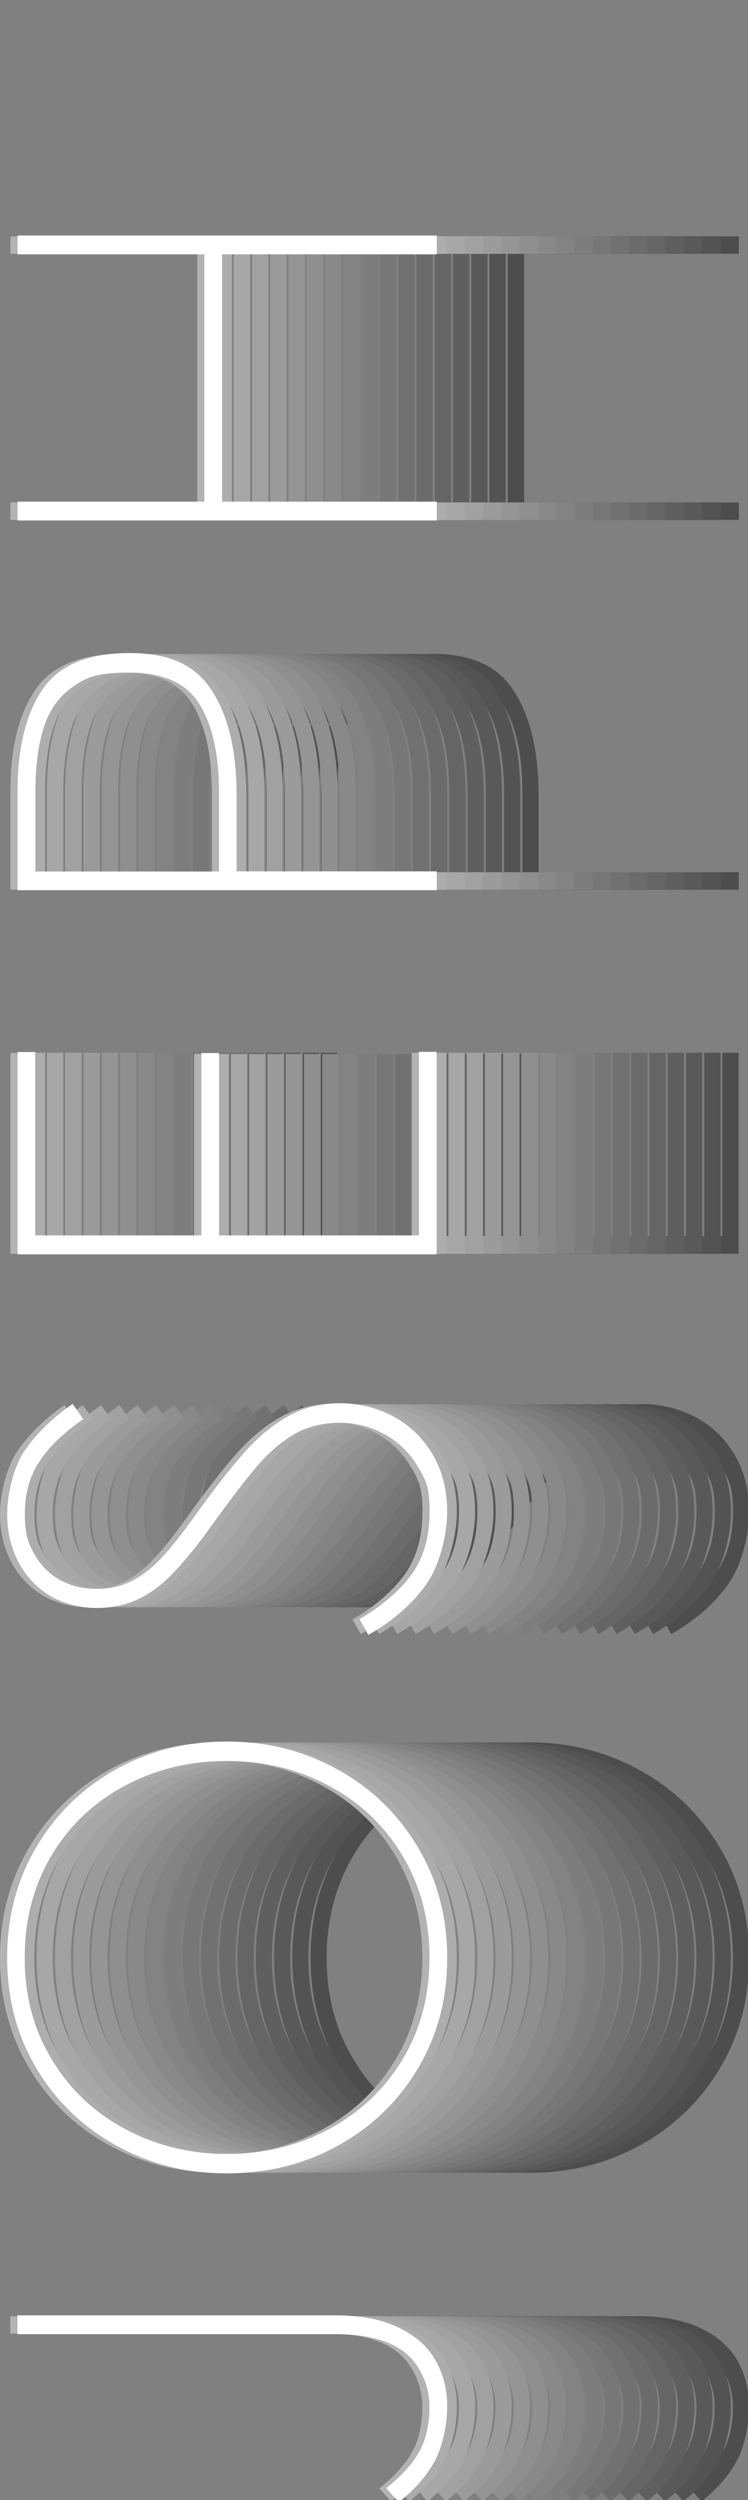 <?xml version="1.0" encoding="UTF-8"?>
<svg width="190px" height="635px" viewBox="0 0 190 635" version="1.1" xmlns="http://www.w3.org/2000/svg" xmlns:xlink="http://www.w3.org/1999/xlink">
    <rect x="0" y="0" width="190" height="635" fill="#808080" stroke="none"/>
    <title>joseph-homme-2024aw-photoprint-typo-1</title>
    <g id="joseph-homme-2024aw-photoprint-typo-1" stroke="none" stroke-width="1" fill="none" fill-rule="evenodd">
        <g id="Group-2" transform="translate(0, 60)" fill-rule="nonzero">
            <g id="Group" opacity="0.4">
                <g transform="translate(78.883, 0.036)" fill="#000000">
                    <path d="M108.328,564.902 C106.264,568.744 103.258,572.187 99.31,575.268 L96.34,572.006 C100.07,569.034 102.859,565.99 104.634,562.836 C106.409,559.683 107.278,555.769 107.278,551.166 C107.278,546.563 105.322,541.162 101.447,537.792 C97.535,534.385 91.487,532.681 83.302,532.681 L2.608,532.681 L2.608,528.259 L83.265,528.259 C89.567,528.259 94.855,529.274 99.093,531.304 C103.33,533.334 106.445,536.052 108.437,539.531 C110.393,542.975 111.407,546.889 111.407,551.202 C111.407,555.515 110.356,561.097 108.292,564.975 L108.328,564.902 Z" id="Path"></path>
                    <path d="M104.054,465.194 C99.129,473.494 92.428,479.982 83.917,484.73 C75.406,489.478 65.989,491.834 55.631,491.834 C45.273,491.834 36.182,489.478 27.671,484.803 C19.159,480.127 12.423,473.639 7.461,465.339 C2.499,457.04 0,447.689 0,437.25 C0,426.812 2.463,417.57 7.388,409.233 C12.314,400.897 19.014,394.373 27.453,389.625 C35.928,384.877 45.309,382.521 55.631,382.521 C65.953,382.521 75.08,384.877 83.591,389.553 C92.102,394.228 98.875,400.752 103.873,409.088 C108.908,417.425 111.407,426.812 111.407,437.286 C111.407,447.761 108.944,456.967 104.018,465.231 L104.054,465.194 Z M100.433,411.299 C95.869,403.652 89.64,397.708 81.744,393.467 C73.885,389.227 65.156,387.088 55.631,387.088 C46.106,387.088 37.377,389.227 29.518,393.467 C21.658,397.708 15.429,403.616 10.902,411.227 C6.374,418.838 4.093,427.5 4.093,437.25 C4.093,447 6.374,455.554 10.974,463.129 C15.538,470.74 21.767,476.648 29.663,480.888 C37.522,485.129 46.178,487.267 55.631,487.267 C65.084,487.267 73.885,485.165 81.744,480.888 C89.603,476.648 95.833,470.74 100.433,463.129 C104.996,455.554 107.278,446.891 107.278,437.25 C107.278,427.609 104.996,418.947 100.433,411.299 Z" id="Shape"></path>
                    <path d="M106.191,342.218 C102.678,347.183 97.825,351.46 91.632,355.012 L89.567,351.315 C95.398,347.872 99.781,344.03 102.787,339.862 C105.793,335.658 107.314,330.366 107.314,323.951 C107.314,317.536 106.264,315.723 104.199,312.28 C102.135,308.837 99.346,306.119 95.833,304.161 C92.32,302.204 88.481,301.189 84.243,301.189 C80.006,301.189 75.913,302.168 72.581,304.161 C69.249,306.119 66.062,308.873 63.056,312.389 C60.05,315.905 55.848,321.45 50.416,329.025 C47.083,333.555 44.041,337.216 41.325,339.971 C38.608,342.725 35.747,344.791 32.669,346.168 C29.626,347.546 26.222,348.234 22.455,348.234 C18.689,348.234 14.234,347.22 10.865,345.19 C7.461,343.16 4.817,340.369 2.897,336.745 C0.978,333.157 0,329.061 0,324.531 C0,320 1.413,313.078 4.274,308.764 C7.135,304.488 11.155,300.501 16.407,296.84 L18.906,300.392 C14.089,303.763 10.395,307.278 7.896,311.048 C5.396,314.781 4.129,319.275 4.129,324.494 C4.129,329.714 4.926,331.852 6.555,334.788 C8.185,337.687 10.358,339.934 13.147,341.457 C15.9,342.979 19.014,343.74 22.455,343.74 C25.896,343.74 28.612,343.124 31.184,341.892 C33.755,340.659 36.218,338.847 38.572,336.419 C40.926,333.99 43.643,330.692 46.685,326.452 C51.9,319.167 56.283,313.476 59.832,309.453 C63.382,305.394 67.112,302.24 71.06,299.993 C75.008,297.71 79.39,296.586 84.207,296.586 C89.024,296.586 93.66,297.71 97.825,299.921 C101.954,302.132 105.25,305.321 107.712,309.453 C110.175,313.585 111.407,318.442 111.407,323.951 C111.407,329.46 109.668,337.252 106.155,342.218 L106.191,342.218 Z" id="Path"></path>
                    <polygon id="Path" points="2.644 258.421 2.644 207.389 6.773 207.389 6.773 253.963 49.329 253.963 49.329 207.643 53.458 207.643 53.458 253.963 104.598 253.963 104.598 207.353 108.727 207.353 108.727 258.421 2.608 258.421"></polygon>
                    <path d="M2.644,140.954 C2.644,130.117 4.708,121.563 8.837,115.365 C12.966,109.168 20.318,106.051 30.858,106.051 C41.397,106.051 47.808,109.313 51.864,115.8 C55.921,122.324 57.913,130.987 57.913,141.824 L57.913,161.504 L108.763,161.504 L108.763,165.926 L2.644,165.926 L2.644,140.918 L2.644,140.954 Z M48.786,118.7 C45.454,113.336 39.478,110.654 30.894,110.654 C22.31,110.654 19.847,111.886 16.334,114.35 C12.821,116.815 10.358,120.258 8.946,124.716 C7.533,129.138 6.809,134.575 6.809,140.99 L6.809,161.54 L53.82,161.54 L53.82,141.425 C53.82,131.675 52.154,124.1 48.786,118.7 L48.786,118.7 Z" id="Shape"></path>
                    <polygon id="Path" points="2.644 72.017 2.644 67.595 50.09 67.595 50.09 4.422 2.644 4.422 2.644 0 108.799 0 108.799 4.422 54.255 4.422 54.255 67.595 108.799 67.595 108.799 72.017 2.68 72.017"></polygon>
                </g>
                <g transform="translate(74.247, 0)" fill="#0F0F0F">
                    <path d="M108.328,564.939 C106.264,568.78 103.258,572.224 99.31,575.304 L96.34,572.042 C100.07,569.07 102.859,566.026 104.634,562.873 C106.409,559.719 107.278,555.805 107.278,551.202 C107.278,546.599 105.322,541.199 101.447,537.828 C97.535,534.421 91.487,532.717 83.302,532.717 L2.608,532.717 L2.608,528.296 L83.265,528.296 C89.567,528.296 94.855,529.31 99.093,531.34 C103.33,533.37 106.445,536.088 108.437,539.568 C110.393,543.011 111.407,546.925 111.407,551.238 C111.407,555.551 110.356,561.133 108.292,565.011 L108.328,564.939 Z" id="Path"></path>
                    <path d="M100.433,411.336 C95.869,403.688 89.64,397.744 81.744,393.503 C73.885,389.263 65.156,387.124 55.631,387.124 C46.106,387.124 37.377,389.263 29.518,393.503 C21.658,397.744 15.429,403.652 10.902,411.263 C6.374,418.874 4.093,427.537 4.093,437.286 C4.093,447.036 6.374,455.59 10.974,463.165 C15.538,470.776 21.767,476.684 29.663,480.924 C37.522,485.165 46.178,487.303 55.631,487.303 C65.084,487.303 73.885,485.201 81.744,480.924 C89.603,476.684 95.833,470.776 100.433,463.165 C104.996,455.59 107.278,446.927 107.278,437.286 C107.278,427.645 104.996,418.983 100.433,411.336 L100.433,411.336 Z M104.054,465.231 C99.129,473.531 92.428,480.018 83.917,484.766 C75.406,489.514 65.989,491.87 55.631,491.87 C45.273,491.87 36.182,489.514 27.671,484.839 C19.159,480.163 12.423,473.676 7.461,465.376 C2.499,457.076 0,447.725 0,437.286 C0,426.848 2.463,417.606 7.388,409.27 C12.314,400.933 19.014,394.41 27.453,389.662 C35.928,384.914 45.309,382.558 55.631,382.558 C65.953,382.558 75.08,384.914 83.591,389.589 C92.102,394.265 98.875,400.789 103.873,409.125 C108.908,417.461 111.407,426.848 111.407,437.323 C111.407,447.797 108.944,457.003 104.018,465.267 L104.054,465.231 Z" id="Shape"></path>
                    <path d="M106.191,342.254 C102.678,347.22 97.825,351.496 91.632,355.048 L89.567,351.351 C95.398,347.908 99.781,344.066 102.787,339.898 C105.793,335.694 107.314,330.402 107.314,323.987 C107.314,317.572 106.264,315.76 104.199,312.316 C102.135,308.873 99.346,306.155 95.833,304.198 C92.32,302.24 88.481,301.226 84.243,301.226 C80.006,301.226 75.913,302.204 72.581,304.198 C69.249,306.155 66.062,308.909 63.056,312.425 C60.05,315.941 55.848,321.486 50.416,329.061 C47.083,333.592 44.041,337.252 41.325,340.007 C38.608,342.762 35.747,344.827 32.669,346.205 C29.626,347.582 26.222,348.271 22.455,348.271 C18.689,348.271 14.234,347.256 10.865,345.226 C7.461,343.196 4.817,340.406 2.897,336.781 C0.978,333.193 0,329.097 0,324.567 C0,320.036 1.413,313.114 4.274,308.801 C7.135,304.524 11.155,300.537 16.407,296.876 L18.906,300.428 C14.089,303.799 10.395,307.315 7.896,311.084 C5.396,314.817 4.129,319.312 4.129,324.531 C4.129,329.75 4.926,331.888 6.555,334.824 C8.185,337.724 10.358,339.971 13.147,341.493 C15.9,343.015 19.014,343.776 22.455,343.776 C25.896,343.776 28.612,343.16 31.184,341.928 C33.755,340.696 36.218,338.883 38.572,336.455 C40.926,334.027 43.643,330.728 46.685,326.488 C51.9,319.203 56.283,313.512 59.832,309.489 C63.382,305.43 67.112,302.277 71.06,300.03 C75.008,297.746 79.39,296.623 84.207,296.623 C89.024,296.623 93.66,297.746 97.825,299.957 C101.954,302.168 105.25,305.357 107.712,309.489 C110.175,313.621 111.407,318.478 111.407,323.987 C111.407,329.496 109.668,337.289 106.155,342.254 L106.191,342.254 Z" id="Path"></path>
                    <polygon id="Path" points="2.644 258.457 2.644 207.389 6.773 207.389 6.773 253.999 49.365 253.999 49.365 207.716 53.494 207.716 53.494 253.999 104.634 253.999 104.634 207.389 108.799 207.389 108.799 258.457"></polygon>
                    <path d="M48.749,118.736 C45.417,113.372 39.441,110.69 30.858,110.69 C22.274,110.69 19.811,111.922 16.298,114.387 C12.785,116.851 10.322,120.295 8.91,124.753 C7.497,129.174 6.773,134.611 6.773,141.026 L6.773,161.577 L53.784,161.577 L53.784,141.461 C53.784,131.711 52.118,124.136 48.749,118.736 L48.749,118.736 Z M2.644,140.99 C2.644,130.153 4.708,121.599 8.837,115.402 C12.966,109.204 20.318,106.087 30.858,106.087 C41.397,106.087 47.808,109.349 51.864,115.837 C55.921,122.36 57.913,131.023 57.913,141.86 L57.913,161.54 L108.763,161.54 L108.763,165.962 L2.644,165.962 L2.644,140.954 L2.644,140.99 Z" id="Shape"></path>
                    <polygon id="Path" points="2.644 72.053 2.644 67.632 50.09 67.632 50.09 4.458 2.644 4.458 2.644 0 108.799 0 108.799 4.458 54.218 4.458 54.218 67.632 108.799 67.632 108.799 72.053"></polygon>
                </g>
                <g transform="translate(69.611, 0)" fill="#1E1E1E">
                    <path d="M108.328,564.939 C106.264,568.78 103.258,572.224 99.31,575.304 L96.34,572.042 C100.07,569.07 102.859,566.026 104.634,562.873 C106.409,559.719 107.278,555.805 107.278,551.202 C107.278,546.599 105.322,541.199 101.447,537.828 C97.535,534.421 91.487,532.717 83.302,532.717 L2.608,532.717 L2.608,528.296 L83.265,528.296 C89.567,528.296 94.855,529.31 99.093,531.34 C103.33,533.37 106.445,536.088 108.437,539.568 C110.393,543.011 111.407,546.925 111.407,551.238 C111.407,555.551 110.356,561.133 108.292,565.011 L108.328,564.939 Z" id="Path"></path>
                    <path d="M100.433,411.336 C95.869,403.688 89.64,397.744 81.744,393.503 C73.885,389.263 65.156,387.124 55.631,387.124 C46.106,387.124 37.377,389.263 29.518,393.503 C21.658,397.744 15.429,403.652 10.902,411.263 C6.374,418.874 4.093,427.537 4.093,437.286 C4.093,447.036 6.374,455.59 10.974,463.165 C15.538,470.776 21.767,476.684 29.663,480.924 C37.522,485.165 46.178,487.303 55.631,487.303 C65.084,487.303 73.885,485.201 81.744,480.924 C89.603,476.684 95.833,470.776 100.433,463.165 C104.996,455.59 107.278,446.927 107.278,437.286 C107.278,427.645 104.996,418.983 100.433,411.336 Z M104.054,465.231 C99.129,473.531 92.428,480.018 83.917,484.766 C75.406,489.514 65.989,491.87 55.631,491.87 C45.273,491.87 36.182,489.514 27.671,484.839 C19.159,480.163 12.423,473.676 7.461,465.376 C2.499,457.076 0,447.725 0,437.286 C0,426.848 2.463,417.606 7.388,409.27 C12.314,400.933 19.014,394.41 27.453,389.662 C35.928,384.914 45.309,382.558 55.631,382.558 C65.953,382.558 75.08,384.914 83.591,389.589 C92.102,394.265 98.875,400.789 103.873,409.125 C108.908,417.461 111.407,426.848 111.407,437.323 C111.407,447.797 108.944,457.003 104.018,465.267 L104.054,465.231 Z" id="Shape"></path>
                    <path d="M106.191,342.254 C102.678,347.22 97.825,351.496 91.632,355.048 L89.567,351.351 C95.398,347.908 99.781,344.066 102.787,339.898 C105.793,335.694 107.314,330.402 107.314,323.987 C107.314,317.572 106.264,315.76 104.199,312.316 C102.135,308.873 99.346,306.155 95.833,304.198 C92.32,302.24 88.481,301.226 84.243,301.226 C80.006,301.226 75.913,302.204 72.581,304.198 C69.249,306.155 66.062,308.909 63.056,312.425 C60.05,315.941 55.848,321.486 50.416,329.061 C47.083,333.592 44.041,337.252 41.325,340.007 C38.608,342.762 35.747,344.827 32.669,346.205 C29.626,347.582 26.222,348.271 22.455,348.271 C18.689,348.271 14.234,347.256 10.865,345.226 C7.461,343.196 4.817,340.406 2.897,336.781 C0.978,333.193 0,329.097 0,324.567 C0,320.036 1.413,313.114 4.274,308.801 C7.135,304.524 11.155,300.537 16.407,296.876 L18.906,300.428 C14.089,303.799 10.395,307.315 7.896,311.084 C5.396,314.817 4.129,319.312 4.129,324.531 C4.129,329.75 4.926,331.888 6.555,334.824 C8.185,337.724 10.358,339.971 13.147,341.493 C15.9,343.015 19.014,343.776 22.455,343.776 C25.896,343.776 28.612,343.16 31.184,341.928 C33.755,340.696 36.218,338.883 38.572,336.455 C40.926,334.027 43.643,330.728 46.685,326.488 C51.9,319.203 56.283,313.512 59.832,309.489 C63.382,305.43 67.112,302.277 71.06,300.03 C75.008,297.746 79.39,296.623 84.207,296.623 C89.024,296.623 93.66,297.746 97.825,299.957 C101.954,302.168 105.25,305.357 107.712,309.489 C110.175,313.621 111.407,318.478 111.407,323.987 C111.407,329.496 109.668,337.289 106.155,342.254 L106.191,342.254 Z" id="Path"></path>
                    <polygon id="Path" points="2.644 258.457 2.644 207.389 6.773 207.389 6.773 253.999 49.365 253.999 49.365 207.716 53.494 207.716 53.494 253.999 104.634 253.999 104.634 207.389 108.763 207.389 108.763 258.457"></polygon>
                    <path d="M48.749,118.736 C45.417,113.372 39.441,110.69 30.858,110.69 C22.274,110.69 19.811,111.922 16.298,114.387 C12.785,116.851 10.322,120.295 8.91,124.753 C7.497,129.174 6.773,134.611 6.773,141.026 L6.773,161.577 L53.784,161.577 L53.784,141.461 C53.784,131.711 52.118,124.136 48.749,118.736 L48.749,118.736 Z M2.644,140.99 C2.644,130.153 4.708,121.599 8.837,115.402 C12.966,109.204 20.318,106.087 30.858,106.087 C41.397,106.087 47.808,109.349 51.864,115.837 C55.921,122.36 57.913,131.023 57.913,141.86 L57.913,161.54 L108.763,161.54 L108.763,165.962 L2.644,165.962 L2.644,140.954 L2.644,140.99 Z" id="Shape"></path>
                    <polygon id="Path" points="2.644 72.053 2.644 67.632 50.09 67.632 50.09 4.458 2.644 4.458 2.644 0 108.763 0 108.763 4.458 54.218 4.458 54.218 67.632 108.763 67.632 108.763 72.053"></polygon>
                </g>
                <g transform="translate(64.975, 0)" fill="#2D2D2D">
                    <path d="M108.328,564.939 C106.264,568.78 103.258,572.224 99.31,575.304 L96.34,572.042 C100.07,569.07 102.859,566.026 104.634,562.873 C106.409,559.719 107.278,555.805 107.278,551.202 C107.278,546.599 105.322,541.199 101.447,537.828 C97.535,534.421 91.487,532.717 83.302,532.717 L2.608,532.717 L2.608,528.296 L83.265,528.296 C89.567,528.296 94.855,529.31 99.093,531.34 C103.33,533.37 106.445,536.088 108.437,539.568 C110.393,543.011 111.407,546.925 111.407,551.238 C111.407,555.551 110.356,561.133 108.292,565.011 L108.328,564.939 Z" id="Path"></path>
                    <path d="M100.433,411.336 C95.869,403.688 89.64,397.744 81.744,393.503 C73.885,389.263 65.156,387.124 55.631,387.124 C46.106,387.124 37.377,389.263 29.518,393.503 C21.658,397.744 15.429,403.652 10.902,411.263 C6.374,418.874 4.093,427.537 4.093,437.286 C4.093,447.036 6.374,455.59 10.974,463.165 C15.538,470.776 21.767,476.684 29.663,480.924 C37.522,485.165 46.178,487.303 55.631,487.303 C65.084,487.303 73.885,485.201 81.744,480.924 C89.603,476.684 95.833,470.776 100.433,463.165 C104.996,455.59 107.278,446.927 107.278,437.286 C107.278,427.645 104.996,418.983 100.433,411.336 L100.433,411.336 Z M104.054,465.231 C99.129,473.531 92.428,480.018 83.917,484.766 C75.406,489.514 65.989,491.87 55.631,491.87 C45.273,491.87 36.182,489.514 27.671,484.839 C19.159,480.163 12.423,473.676 7.461,465.376 C2.499,457.076 0,447.725 0,437.286 C0,426.848 2.463,417.606 7.388,409.27 C12.314,400.933 19.014,394.41 27.453,389.662 C35.928,384.914 45.309,382.558 55.631,382.558 C65.953,382.558 75.08,384.914 83.591,389.589 C92.102,394.265 98.875,400.789 103.873,409.125 C108.908,417.461 111.407,426.848 111.407,437.323 C111.407,447.797 108.944,457.003 104.018,465.267 L104.054,465.231 Z" id="Shape"></path>
                    <path d="M106.191,342.254 C102.678,347.22 97.825,351.496 91.632,355.048 L89.567,351.351 C95.398,347.908 99.781,344.066 102.787,339.898 C105.793,335.694 107.314,330.402 107.314,323.987 C107.314,317.572 106.264,315.76 104.199,312.316 C102.135,308.873 99.346,306.155 95.833,304.198 C92.32,302.24 88.481,301.226 84.243,301.226 C80.006,301.226 75.913,302.204 72.581,304.198 C69.249,306.155 66.062,308.909 63.056,312.425 C60.05,315.941 55.848,321.486 50.416,329.061 C47.083,333.592 44.041,337.252 41.325,340.007 C38.608,342.762 35.747,344.827 32.669,346.205 C29.626,347.582 26.222,348.271 22.455,348.271 C18.689,348.271 14.234,347.256 10.865,345.226 C7.461,343.196 4.817,340.406 2.897,336.781 C0.978,333.193 0,329.097 0,324.567 C0,320.036 1.413,313.114 4.274,308.801 C7.135,304.524 11.155,300.537 16.407,296.876 L18.906,300.428 C14.089,303.799 10.395,307.315 7.896,311.084 C5.396,314.817 4.129,319.312 4.129,324.531 C4.129,329.75 4.926,331.888 6.555,334.824 C8.185,337.724 10.358,339.971 13.147,341.493 C15.9,343.015 19.014,343.776 22.455,343.776 C25.896,343.776 28.612,343.16 31.184,341.928 C33.755,340.696 36.218,338.883 38.572,336.455 C40.926,334.027 43.643,330.728 46.685,326.488 C51.9,319.203 56.283,313.512 59.832,309.489 C63.382,305.43 67.112,302.277 71.06,300.03 C75.008,297.746 79.39,296.623 84.207,296.623 C89.024,296.623 93.66,297.746 97.825,299.957 C101.954,302.168 105.25,305.357 107.712,309.489 C110.175,313.621 111.407,318.478 111.407,323.987 C111.407,329.496 109.668,337.289 106.155,342.254 L106.191,342.254 Z" id="Path"></path>
                    <polygon id="Path" points="2.644 258.457 2.644 207.389 6.773 207.389 6.773 253.999 49.365 253.999 49.365 207.716 53.494 207.716 53.494 253.999 104.634 253.999 104.634 207.389 108.763 207.389 108.763 258.457"></polygon>
                    <path d="M48.749,118.736 C45.417,113.372 39.441,110.69 30.858,110.69 C22.274,110.69 19.811,111.922 16.298,114.387 C12.785,116.851 10.322,120.295 8.91,124.753 C7.497,129.174 6.773,134.611 6.773,141.026 L6.773,161.577 L53.784,161.577 L53.784,141.461 C53.784,131.711 52.118,124.136 48.749,118.736 L48.749,118.736 Z M2.644,140.99 C2.644,130.153 4.708,121.599 8.837,115.402 C12.966,109.204 20.318,106.087 30.858,106.087 C41.397,106.087 47.808,109.349 51.864,115.837 C55.921,122.36 57.913,131.023 57.913,141.86 L57.913,161.54 L108.763,161.54 L108.763,165.962 L2.644,165.962 L2.644,140.954 L2.644,140.99 Z" id="Shape"></path>
                    <polygon id="Path" points="2.644 72.053 2.644 67.632 50.09 67.632 50.09 4.458 2.644 4.458 2.644 0 108.763 0 108.763 4.458 54.218 4.458 54.218 67.632 108.763 67.632 108.763 72.053"></polygon>
                </g>
                <g transform="translate(60.339, 0)" fill="#3C3C3C">
                    <path d="M108.328,564.939 C106.264,568.78 103.258,572.224 99.31,575.304 L96.34,572.042 C100.07,569.07 102.859,566.026 104.634,562.873 C106.409,559.719 107.278,555.805 107.278,551.202 C107.278,546.599 105.322,541.199 101.447,537.828 C97.535,534.421 91.487,532.717 83.302,532.717 L2.608,532.717 L2.608,528.296 L83.265,528.296 C89.567,528.296 94.855,529.31 99.093,531.34 C103.33,533.37 106.445,536.088 108.437,539.568 C110.393,543.011 111.407,546.925 111.407,551.238 C111.407,555.551 110.356,561.133 108.292,565.011 L108.328,564.939 Z" id="Path"></path>
                    <path d="M100.433,411.336 C95.869,403.688 89.64,397.744 81.744,393.503 C73.885,389.263 65.156,387.124 55.631,387.124 C46.106,387.124 37.377,389.263 29.518,393.503 C21.658,397.744 15.429,403.652 10.902,411.263 C6.374,418.874 4.093,427.537 4.093,437.286 C4.093,447.036 6.374,455.59 10.974,463.165 C15.538,470.776 21.767,476.684 29.663,480.924 C37.522,485.165 46.178,487.303 55.631,487.303 C65.084,487.303 73.885,485.201 81.744,480.924 C89.603,476.684 95.833,470.776 100.433,463.165 C104.996,455.59 107.278,446.927 107.278,437.286 C107.278,427.645 104.996,418.983 100.433,411.336 L100.433,411.336 Z M104.054,465.231 C99.129,473.531 92.428,480.018 83.917,484.766 C75.406,489.514 65.989,491.87 55.631,491.87 C45.273,491.87 36.182,489.514 27.671,484.839 C19.159,480.163 12.423,473.676 7.461,465.376 C2.499,457.076 0,447.725 0,437.286 C0,426.848 2.463,417.606 7.388,409.27 C12.314,400.933 19.014,394.41 27.453,389.662 C35.928,384.914 45.309,382.558 55.631,382.558 C65.953,382.558 75.08,384.914 83.591,389.589 C92.102,394.265 98.875,400.789 103.873,409.125 C108.908,417.461 111.407,426.848 111.407,437.323 C111.407,447.797 108.944,457.003 104.018,465.267 L104.054,465.231 Z" id="Shape"></path>
                    <path d="M106.191,342.254 C102.678,347.22 97.825,351.496 91.632,355.048 L89.567,351.351 C95.398,347.908 99.781,344.066 102.787,339.898 C105.793,335.694 107.314,330.402 107.314,323.987 C107.314,317.572 106.264,315.76 104.199,312.316 C102.135,308.873 99.346,306.155 95.833,304.198 C92.32,302.24 88.481,301.226 84.243,301.226 C80.006,301.226 75.913,302.204 72.581,304.198 C69.249,306.155 66.062,308.909 63.056,312.425 C60.05,315.941 55.848,321.486 50.416,329.061 C47.083,333.592 44.041,337.252 41.325,340.007 C38.608,342.762 35.747,344.827 32.669,346.205 C29.626,347.582 26.222,348.271 22.455,348.271 C18.689,348.271 14.234,347.256 10.865,345.226 C7.461,343.196 4.817,340.406 2.897,336.781 C0.978,333.193 0,329.097 0,324.567 C0,320.036 1.413,313.114 4.274,308.801 C7.135,304.524 11.155,300.537 16.407,296.876 L18.906,300.428 C14.089,303.799 10.395,307.315 7.896,311.084 C5.396,314.817 4.129,319.312 4.129,324.531 C4.129,329.75 4.926,331.888 6.555,334.824 C8.185,337.724 10.358,339.971 13.147,341.493 C15.9,343.015 19.014,343.776 22.455,343.776 C25.896,343.776 28.612,343.16 31.184,341.928 C33.755,340.696 36.218,338.883 38.572,336.455 C40.926,334.027 43.643,330.728 46.685,326.488 C51.9,319.203 56.283,313.512 59.832,309.489 C63.382,305.43 67.112,302.277 71.06,300.03 C75.008,297.746 79.39,296.623 84.207,296.623 C89.024,296.623 93.66,297.746 97.825,299.957 C101.954,302.168 105.25,305.357 107.712,309.489 C110.175,313.621 111.407,318.478 111.407,323.987 C111.407,329.496 109.668,337.289 106.155,342.254 L106.191,342.254 Z" id="Path"></path>
                    <polygon id="Path" points="2.644 258.457 2.644 207.389 6.773 207.389 6.773 253.999 49.329 253.999 49.329 207.716 53.494 207.716 53.494 253.999 104.634 253.999 104.634 207.389 108.763 207.389 108.763 258.457"></polygon>
                    <path d="M48.749,118.736 C45.417,113.372 39.441,110.69 30.858,110.69 C22.274,110.69 19.811,111.922 16.298,114.387 C12.785,116.851 10.322,120.295 8.91,124.753 C7.497,129.174 6.773,134.611 6.773,141.026 L6.773,161.577 L53.784,161.577 L53.784,141.461 C53.784,131.711 52.118,124.136 48.749,118.736 L48.749,118.736 Z M2.644,140.99 C2.644,130.153 4.708,121.599 8.837,115.402 C12.966,109.204 20.318,106.087 30.858,106.087 C41.397,106.087 47.808,109.349 51.864,115.837 C55.921,122.36 57.913,131.023 57.913,141.86 L57.913,161.54 L108.763,161.54 L108.763,165.962 L2.644,165.962 L2.644,140.954 L2.644,140.99 Z" id="Shape"></path>
                    <polygon id="Path" points="2.644 72.053 2.644 67.632 50.09 67.632 50.09 4.458 2.644 4.458 2.644 0 108.763 0 108.763 4.458 54.218 4.458 54.218 67.632 108.763 67.632 108.763 72.053"></polygon>
                </g>
                <g transform="translate(55.703, 0)" fill="#4B4B4B">
                    <path d="M108.328,564.939 C106.264,568.78 103.258,572.224 99.31,575.304 L96.34,572.042 C100.07,569.07 102.859,566.026 104.634,562.873 C106.409,559.719 107.278,555.805 107.278,551.202 C107.278,546.599 105.322,541.199 101.447,537.828 C97.535,534.421 91.487,532.717 83.302,532.717 L2.608,532.717 L2.608,528.296 L83.265,528.296 C89.567,528.296 94.855,529.31 99.093,531.34 C103.33,533.37 106.445,536.088 108.437,539.568 C110.393,543.011 111.407,546.925 111.407,551.238 C111.407,555.551 110.356,561.133 108.292,565.011 L108.328,564.939 Z" id="Path"></path>
                    <path d="M100.433,411.336 C95.869,403.688 89.64,397.744 81.744,393.503 C73.885,389.263 65.156,387.124 55.631,387.124 C46.106,387.124 37.377,389.263 29.518,393.503 C21.658,397.744 15.429,403.652 10.902,411.263 C6.374,418.874 4.093,427.537 4.093,437.286 C4.093,447.036 6.374,455.59 10.974,463.165 C15.538,470.776 21.767,476.684 29.663,480.924 C37.522,485.165 46.178,487.303 55.631,487.303 C65.084,487.303 73.885,485.201 81.744,480.924 C89.603,476.684 95.833,470.776 100.433,463.165 C104.996,455.59 107.278,446.927 107.278,437.286 C107.278,427.645 104.996,418.983 100.433,411.336 L100.433,411.336 Z M104.054,465.231 C99.129,473.531 92.428,480.018 83.917,484.766 C75.406,489.514 65.989,491.87 55.631,491.87 C45.273,491.87 36.182,489.514 27.671,484.839 C19.159,480.163 12.423,473.676 7.461,465.376 C2.499,457.076 0,447.725 0,437.286 C0,426.848 2.463,417.606 7.388,409.27 C12.314,400.933 19.014,394.41 27.453,389.662 C35.928,384.914 45.309,382.558 55.631,382.558 C65.953,382.558 75.08,384.914 83.591,389.589 C92.102,394.265 98.875,400.789 103.873,409.125 C108.908,417.461 111.407,426.848 111.407,437.323 C111.407,447.797 108.944,457.003 104.018,465.267 L104.054,465.231 Z" id="Shape"></path>
                    <path d="M106.191,342.254 C102.678,347.22 97.825,351.496 91.632,355.048 L89.567,351.351 C95.398,347.908 99.781,344.066 102.787,339.898 C105.793,335.694 107.314,330.402 107.314,323.987 C107.314,317.572 106.264,315.76 104.199,312.316 C102.135,308.873 99.346,306.155 95.833,304.198 C92.32,302.24 88.481,301.226 84.243,301.226 C80.006,301.226 75.913,302.204 72.581,304.198 C69.249,306.155 66.062,308.909 63.056,312.425 C60.05,315.941 55.848,321.486 50.416,329.061 C47.083,333.592 44.041,337.252 41.325,340.007 C38.608,342.762 35.747,344.827 32.669,346.205 C29.626,347.582 26.222,348.271 22.455,348.271 C18.689,348.271 14.234,347.256 10.865,345.226 C7.461,343.196 4.817,340.406 2.897,336.781 C0.978,333.193 0,329.097 0,324.567 C0,320.036 1.413,313.114 4.274,308.801 C7.135,304.524 11.155,300.537 16.407,296.876 L18.906,300.428 C14.089,303.799 10.395,307.315 7.896,311.084 C5.396,314.817 4.129,319.312 4.129,324.531 C4.129,329.75 4.926,331.888 6.555,334.824 C8.185,337.724 10.358,339.971 13.147,341.493 C15.9,343.015 19.014,343.776 22.455,343.776 C25.896,343.776 28.612,343.16 31.184,341.928 C33.755,340.696 36.218,338.883 38.572,336.455 C40.926,334.027 43.643,330.728 46.685,326.488 C51.9,319.203 56.283,313.512 59.832,309.489 C63.382,305.43 67.112,302.277 71.06,300.03 C75.008,297.746 79.39,296.623 84.207,296.623 C89.024,296.623 93.66,297.746 97.825,299.957 C101.954,302.168 105.25,305.357 107.712,309.489 C110.175,313.621 111.407,318.478 111.407,323.987 C111.407,329.496 109.668,337.289 106.155,342.254 L106.191,342.254 Z" id="Path"></path>
                    <polygon id="Path" points="2.644 258.457 2.644 207.389 6.773 207.389 6.773 253.999 49.329 253.999 49.329 207.716 53.494 207.716 53.494 253.999 104.634 253.999 104.634 207.389 108.763 207.389 108.763 258.457"></polygon>
                    <path d="M48.749,118.736 C45.417,113.372 39.441,110.69 30.858,110.69 C22.274,110.69 19.811,111.922 16.298,114.387 C12.785,116.851 10.322,120.295 8.91,124.753 C7.497,129.174 6.773,134.611 6.773,141.026 L6.773,161.577 L53.784,161.577 L53.784,141.461 C53.784,131.711 52.118,124.136 48.749,118.736 L48.749,118.736 Z M2.644,140.99 C2.644,130.153 4.708,121.599 8.837,115.402 C12.966,109.204 20.318,106.087 30.858,106.087 C41.397,106.087 47.808,109.349 51.864,115.837 C55.921,122.36 57.913,131.023 57.913,141.86 L57.913,161.54 L108.763,161.54 L108.763,165.962 L2.644,165.962 L2.644,140.954 L2.644,140.99 Z" id="Shape"></path>
                    <polygon id="Path" points="2.644 72.053 2.644 67.632 50.09 67.632 50.09 4.458 2.644 4.458 2.644 0 108.763 0 108.763 4.458 54.218 4.458 54.218 67.632 108.763 67.632 108.763 72.053"></polygon>
                </g>
                <g transform="translate(51.031, 0)" fill="#5A5A5A">
                    <path d="M108.364,564.939 C106.3,568.78 103.294,572.224 99.346,575.304 L96.376,572.042 C100.107,569.07 102.895,566.026 104.67,562.873 C106.445,559.719 107.314,555.805 107.314,551.202 C107.314,546.599 105.358,541.199 101.483,537.828 C97.571,534.421 91.523,532.717 83.338,532.717 L2.644,532.717 L2.644,528.296 L83.302,528.296 C89.603,528.296 94.891,529.31 99.129,531.34 C103.366,533.37 106.481,536.088 108.473,539.568 C110.429,543.011 111.443,546.925 111.443,551.238 C111.443,555.551 110.393,561.133 108.328,565.011 L108.364,564.939 Z" id="Path"></path>
                    <path d="M100.469,411.336 C95.905,403.688 89.676,397.744 81.78,393.503 C73.921,389.263 65.192,387.124 55.667,387.124 C46.142,387.124 37.413,389.263 29.554,393.503 C21.695,397.744 15.465,403.652 10.938,411.263 C6.411,418.874 4.129,427.537 4.129,437.286 C4.129,447.036 6.411,455.59 11.01,463.165 C15.574,470.776 21.803,476.684 29.699,480.924 C37.558,485.165 46.214,487.303 55.667,487.303 C65.12,487.303 73.921,485.201 81.78,480.924 C89.64,476.684 95.869,470.776 100.469,463.165 C105.032,455.59 107.314,446.927 107.314,437.286 C107.314,427.645 105.032,418.983 100.469,411.336 Z M104.091,465.231 C99.165,473.531 92.465,480.018 83.953,484.766 C75.442,489.514 66.026,491.87 55.667,491.87 C45.309,491.87 36.218,489.514 27.707,484.839 C19.196,480.163 12.459,473.676 7.497,465.376 C2.535,457.076 0.036,447.725 0.036,437.286 C0.036,426.848 2.499,417.606 7.425,409.27 C12.35,400.933 19.051,394.41 27.489,389.662 C35.965,384.914 45.345,382.558 55.667,382.558 C65.989,382.558 75.116,384.914 83.627,389.589 C92.139,394.265 98.911,400.789 103.91,409.125 C108.944,417.461 111.443,426.848 111.443,437.323 C111.443,447.797 108.98,457.003 104.054,465.267 L104.091,465.231 Z" id="Shape"></path>
                    <path d="M106.191,342.254 C102.678,347.22 97.825,351.496 91.632,355.048 L89.567,351.351 C95.398,347.908 99.781,344.066 102.787,339.898 C105.793,335.694 107.314,330.402 107.314,323.987 C107.314,317.572 106.264,315.76 104.199,312.316 C102.135,308.873 99.346,306.155 95.833,304.198 C92.32,302.24 88.481,301.226 84.243,301.226 C80.006,301.226 75.913,302.204 72.581,304.198 C69.249,306.155 66.062,308.909 63.056,312.425 C60.05,315.941 55.848,321.486 50.416,329.061 C47.083,333.592 44.041,337.252 41.325,340.007 C38.608,342.762 35.747,344.827 32.669,346.205 C29.626,347.582 26.222,348.271 22.455,348.271 C18.689,348.271 14.234,347.256 10.865,345.226 C7.461,343.196 4.817,340.406 2.897,336.781 C0.978,333.193 0,329.097 0,324.567 C0,320.036 1.413,313.114 4.274,308.801 C7.135,304.524 11.155,300.537 16.407,296.876 L18.906,300.428 C14.089,303.799 10.395,307.315 7.896,311.084 C5.396,314.817 4.129,319.312 4.129,324.531 C4.129,329.75 4.926,331.888 6.555,334.824 C8.185,337.724 10.358,339.971 13.147,341.493 C15.9,343.015 19.014,343.776 22.455,343.776 C25.896,343.776 28.612,343.16 31.184,341.928 C33.755,340.696 36.218,338.883 38.572,336.455 C40.926,334.027 43.643,330.728 46.685,326.488 C51.9,319.203 56.283,313.512 59.832,309.489 C63.382,305.43 67.112,302.277 71.06,300.03 C75.008,297.746 79.39,296.623 84.207,296.623 C89.024,296.623 93.66,297.746 97.825,299.957 C101.954,302.168 105.25,305.357 107.712,309.489 C110.175,313.621 111.407,318.478 111.407,323.987 C111.407,329.496 109.668,337.289 106.155,342.254 L106.191,342.254 Z" id="Path"></path>
                    <polygon id="Path" points="2.644 258.457 2.644 207.389 6.809 207.389 6.809 253.999 49.365 253.999 49.365 207.716 53.494 207.716 53.494 253.999 104.67 253.999 104.67 207.389 108.799 207.389 108.799 258.457"></polygon>
                    <path d="M48.786,118.736 C45.454,113.372 39.478,110.69 30.894,110.69 C22.31,110.69 19.847,111.922 16.334,114.387 C12.821,116.851 10.358,120.295 8.946,124.753 C7.533,129.174 6.809,134.611 6.809,141.026 L6.809,161.577 L53.82,161.577 L53.82,141.461 C53.82,131.711 52.154,124.136 48.786,118.736 L48.786,118.736 Z M2.644,140.99 C2.644,130.153 4.708,121.599 8.837,115.402 C12.966,109.204 20.318,106.087 30.858,106.087 C41.397,106.087 47.808,109.349 51.864,115.837 C55.921,122.36 57.913,131.023 57.913,141.86 L57.913,161.54 L108.763,161.54 L108.763,165.962 L2.644,165.962 L2.644,140.954 L2.644,140.99 Z" id="Shape"></path>
                    <polygon id="Path" points="2.644 72.053 2.644 67.632 50.126 67.632 50.126 4.458 2.644 4.458 2.644 0 108.799 0 108.799 4.458 54.255 4.458 54.255 67.632 108.799 67.632 108.799 72.053"></polygon>
                </g>
                <g transform="translate(46.395, 0)" fill="#696969">
                    <path d="M108.364,564.939 C106.3,568.78 103.294,572.224 99.346,575.304 L96.376,572.042 C100.107,569.07 102.895,566.026 104.67,562.873 C106.445,559.719 107.314,555.805 107.314,551.202 C107.314,546.599 105.358,541.199 101.483,537.828 C97.571,534.421 91.523,532.717 83.338,532.717 L2.644,532.717 L2.644,528.296 L83.302,528.296 C89.603,528.296 94.891,529.31 99.129,531.34 C103.366,533.37 106.481,536.088 108.473,539.568 C110.429,543.011 111.443,546.925 111.443,551.238 C111.443,555.551 110.393,561.133 108.328,565.011 L108.364,564.939 Z" id="Path"></path>
                    <path d="M100.469,411.336 C95.905,403.688 89.676,397.744 81.78,393.503 C73.921,389.263 65.192,387.124 55.667,387.124 C46.142,387.124 37.413,389.263 29.554,393.503 C21.695,397.744 15.465,403.652 10.938,411.263 C6.411,418.874 4.129,427.537 4.129,437.286 C4.129,447.036 6.411,455.59 11.01,463.165 C15.574,470.776 21.803,476.684 29.699,480.924 C37.558,485.165 46.214,487.303 55.667,487.303 C65.12,487.303 73.921,485.201 81.78,480.924 C89.64,476.684 95.869,470.776 100.469,463.165 C105.032,455.59 107.314,446.927 107.314,437.286 C107.314,427.645 105.032,418.983 100.469,411.336 L100.469,411.336 Z M104.054,465.231 C99.129,473.531 92.428,480.018 83.917,484.766 C75.406,489.514 65.989,491.87 55.631,491.87 C45.273,491.87 36.182,489.514 27.671,484.839 C19.159,480.163 12.423,473.676 7.461,465.376 C2.499,457.076 0,447.725 0,437.286 C0,426.848 2.463,417.606 7.388,409.27 C12.314,400.933 19.014,394.41 27.453,389.662 C35.928,384.914 45.309,382.558 55.631,382.558 C65.953,382.558 75.08,384.914 83.591,389.589 C92.102,394.265 98.875,400.789 103.873,409.125 C108.908,417.461 111.407,426.848 111.407,437.323 C111.407,447.797 108.944,457.003 104.018,465.267 L104.054,465.231 Z" id="Shape"></path>
                    <path d="M106.191,342.254 C102.678,347.22 97.825,351.496 91.632,355.048 L89.567,351.351 C95.398,347.908 99.781,344.066 102.787,339.898 C105.793,335.694 107.314,330.402 107.314,323.987 C107.314,317.572 106.264,315.76 104.199,312.316 C102.135,308.873 99.346,306.155 95.833,304.198 C92.32,302.24 88.481,301.226 84.243,301.226 C80.006,301.226 75.913,302.204 72.581,304.198 C69.249,306.155 66.062,308.909 63.056,312.425 C60.05,315.941 55.848,321.486 50.416,329.061 C47.083,333.592 44.041,337.252 41.325,340.007 C38.608,342.762 35.747,344.827 32.669,346.205 C29.626,347.582 26.222,348.271 22.455,348.271 C18.689,348.271 14.234,347.256 10.865,345.226 C7.461,343.196 4.817,340.406 2.897,336.781 C0.978,333.193 0,329.097 0,324.567 C0,320.036 1.413,313.114 4.274,308.801 C7.135,304.524 11.155,300.537 16.407,296.876 L18.906,300.428 C14.089,303.799 10.395,307.315 7.896,311.084 C5.396,314.817 4.129,319.312 4.129,324.531 C4.129,329.75 4.926,331.888 6.555,334.824 C8.185,337.724 10.358,339.971 13.147,341.493 C15.9,343.015 19.014,343.776 22.455,343.776 C25.896,343.776 28.612,343.16 31.184,341.928 C33.755,340.696 36.218,338.883 38.572,336.455 C40.926,334.027 43.643,330.728 46.685,326.488 C51.9,319.203 56.283,313.512 59.832,309.489 C63.382,305.43 67.112,302.277 71.06,300.03 C75.008,297.746 79.39,296.623 84.207,296.623 C89.024,296.623 93.66,297.746 97.825,299.957 C101.954,302.168 105.25,305.357 107.712,309.489 C110.175,313.621 111.407,318.478 111.407,323.987 C111.407,329.496 109.668,337.289 106.155,342.254 L106.191,342.254 Z" id="Path"></path>
                    <polygon id="Path" points="2.644 258.457 2.644 207.389 6.809 207.389 6.809 253.999 49.365 253.999 49.365 207.716 53.494 207.716 53.494 253.999 104.67 253.999 104.67 207.389 108.799 207.389 108.799 258.457"></polygon>
                    <path d="M48.786,118.736 C45.454,113.372 39.478,110.69 30.894,110.69 C22.31,110.69 19.847,111.922 16.334,114.387 C12.821,116.851 10.358,120.295 8.946,124.753 C7.533,129.174 6.809,134.611 6.809,141.026 L6.809,161.577 L53.82,161.577 L53.82,141.461 C53.82,131.711 52.154,124.136 48.786,118.736 L48.786,118.736 Z M2.644,140.99 C2.644,130.153 4.708,121.599 8.837,115.402 C12.966,109.204 20.318,106.087 30.858,106.087 C41.397,106.087 47.808,109.349 51.864,115.837 C55.921,122.36 57.913,131.023 57.913,141.86 L57.913,161.54 L108.763,161.54 L108.763,165.962 L2.644,165.962 L2.644,140.954 L2.644,140.99 Z" id="Shape"></path>
                    <polygon id="Path" points="2.644 72.053 2.644 67.632 50.09 67.632 50.09 4.458 2.644 4.458 2.644 0 108.799 0 108.799 4.458 54.255 4.458 54.255 67.632 108.799 67.632 108.799 72.053"></polygon>
                </g>
                <g transform="translate(41.759, 0)" fill="#787878">
                    <path d="M108.328,564.939 C106.264,568.78 103.258,572.224 99.31,575.304 L96.34,572.042 C100.07,569.07 102.859,566.026 104.634,562.873 C106.409,559.719 107.278,555.805 107.278,551.202 C107.278,546.599 105.322,541.199 101.447,537.828 C97.535,534.421 91.487,532.717 83.302,532.717 L2.608,532.717 L2.608,528.296 L83.265,528.296 C89.567,528.296 94.855,529.31 99.093,531.34 C103.33,533.37 106.445,536.088 108.437,539.568 C110.393,543.011 111.407,546.925 111.407,551.238 C111.407,555.551 110.356,561.133 108.292,565.011 L108.328,564.939 Z" id="Path"></path>
                    <path d="M100.433,411.336 C95.869,403.688 89.64,397.744 81.744,393.503 C73.885,389.263 65.156,387.124 55.631,387.124 C46.106,387.124 37.377,389.263 29.518,393.503 C21.658,397.744 15.429,403.652 10.902,411.263 C6.374,418.874 4.093,427.537 4.093,437.286 C4.093,447.036 6.374,455.59 10.974,463.165 C15.538,470.776 21.767,476.684 29.663,480.924 C37.522,485.165 46.178,487.303 55.631,487.303 C65.084,487.303 73.885,485.201 81.744,480.924 C89.603,476.684 95.833,470.776 100.433,463.165 C104.996,455.59 107.278,446.927 107.278,437.286 C107.278,427.645 104.996,418.983 100.433,411.336 Z M104.054,465.231 C99.129,473.531 92.428,480.018 83.917,484.766 C75.406,489.514 65.989,491.87 55.631,491.87 C45.273,491.87 36.182,489.514 27.671,484.839 C19.159,480.163 12.423,473.676 7.461,465.376 C2.499,457.076 0,447.725 0,437.286 C0,426.848 2.463,417.606 7.388,409.27 C12.314,400.933 19.014,394.41 27.453,389.662 C35.928,384.914 45.309,382.558 55.631,382.558 C65.953,382.558 75.08,384.914 83.591,389.589 C92.102,394.265 98.875,400.789 103.873,409.125 C108.908,417.461 111.407,426.848 111.407,437.323 C111.407,447.797 108.944,457.003 104.018,465.267 L104.054,465.231 Z" id="Shape"></path>
                    <path d="M106.191,342.254 C102.678,347.22 97.825,351.496 91.632,355.048 L89.567,351.351 C95.398,347.908 99.781,344.066 102.787,339.898 C105.793,335.694 107.314,330.402 107.314,323.987 C107.314,317.572 106.264,315.76 104.199,312.316 C102.135,308.873 99.346,306.155 95.833,304.198 C92.32,302.24 88.481,301.226 84.243,301.226 C80.006,301.226 75.913,302.204 72.581,304.198 C69.249,306.155 66.062,308.909 63.056,312.425 C60.05,315.941 55.848,321.486 50.416,329.061 C47.083,333.592 44.041,337.252 41.325,340.007 C38.608,342.762 35.747,344.827 32.669,346.205 C29.626,347.582 26.222,348.271 22.455,348.271 C18.689,348.271 14.234,347.256 10.865,345.226 C7.461,343.196 4.817,340.406 2.897,336.781 C0.978,333.193 0,329.097 0,324.567 C0,320.036 1.413,313.114 4.274,308.801 C7.135,304.524 11.155,300.537 16.407,296.876 L18.906,300.428 C14.089,303.799 10.395,307.315 7.896,311.084 C5.396,314.817 4.129,319.312 4.129,324.531 C4.129,329.75 4.926,331.888 6.555,334.824 C8.185,337.724 10.358,339.971 13.147,341.493 C15.9,343.015 19.014,343.776 22.455,343.776 C25.896,343.776 28.612,343.16 31.184,341.928 C33.755,340.696 36.218,338.883 38.572,336.455 C40.926,334.027 43.643,330.728 46.685,326.488 C51.9,319.203 56.283,313.512 59.832,309.489 C63.382,305.43 67.112,302.277 71.06,300.03 C75.008,297.746 79.39,296.623 84.207,296.623 C89.024,296.623 93.66,297.746 97.825,299.957 C101.954,302.168 105.25,305.357 107.712,309.489 C110.175,313.621 111.407,318.478 111.407,323.987 C111.407,329.496 109.668,337.289 106.155,342.254 L106.191,342.254 Z" id="Path"></path>
                    <polygon id="Path" points="2.644 258.457 2.644 207.389 6.773 207.389 6.773 253.999 49.365 253.999 49.365 207.716 53.494 207.716 53.494 253.999 104.634 253.999 104.634 207.389 108.799 207.389 108.799 258.457"></polygon>
                    <path d="M48.786,118.736 C45.454,113.372 39.478,110.69 30.894,110.69 C22.31,110.69 19.847,111.922 16.334,114.387 C12.821,116.851 10.358,120.295 8.946,124.753 C7.533,129.174 6.809,134.611 6.809,141.026 L6.809,161.577 L53.82,161.577 L53.82,141.461 C53.82,131.711 52.154,124.136 48.786,118.736 L48.786,118.736 Z M2.644,140.99 C2.644,130.153 4.708,121.599 8.837,115.402 C12.966,109.204 20.318,106.087 30.858,106.087 C41.397,106.087 47.808,109.349 51.864,115.837 C55.921,122.36 57.913,131.023 57.913,141.86 L57.913,161.54 L108.763,161.54 L108.763,165.962 L2.644,165.962 L2.644,140.954 L2.644,140.99 Z" id="Shape"></path>
                    <polygon id="Path" points="2.644 72.053 2.644 67.632 50.09 67.632 50.09 4.458 2.644 4.458 2.644 0 108.799 0 108.799 4.458 54.255 4.458 54.255 67.632 108.799 67.632 108.799 72.053"></polygon>
                </g>
                <g transform="translate(37.123, 0)" fill="#878787">
                    <path d="M108.328,564.939 C106.264,568.78 103.258,572.224 99.31,575.304 L96.34,572.042 C100.07,569.07 102.859,566.026 104.634,562.873 C106.409,559.719 107.278,555.805 107.278,551.202 C107.278,546.599 105.322,541.199 101.447,537.828 C97.535,534.421 91.487,532.717 83.302,532.717 L2.608,532.717 L2.608,528.296 L83.265,528.296 C89.567,528.296 94.855,529.31 99.093,531.34 C103.33,533.37 106.445,536.088 108.437,539.568 C110.393,543.011 111.407,546.925 111.407,551.238 C111.407,555.551 110.356,561.133 108.292,565.011 L108.328,564.939 Z" id="Path"></path>
                    <path d="M100.433,411.336 C95.869,403.688 89.64,397.744 81.744,393.503 C73.885,389.263 65.156,387.124 55.631,387.124 C46.106,387.124 37.377,389.263 29.518,393.503 C21.658,397.744 15.429,403.652 10.902,411.263 C6.374,418.874 4.093,427.537 4.093,437.286 C4.093,447.036 6.374,455.59 10.974,463.165 C15.538,470.776 21.767,476.684 29.663,480.924 C37.522,485.165 46.178,487.303 55.631,487.303 C65.084,487.303 73.885,485.201 81.744,480.924 C89.603,476.684 95.833,470.776 100.433,463.165 C104.996,455.59 107.278,446.927 107.278,437.286 C107.278,427.645 104.996,418.983 100.433,411.336 Z M104.054,465.231 C99.129,473.531 92.428,480.018 83.917,484.766 C75.406,489.514 65.989,491.87 55.631,491.87 C45.273,491.87 36.182,489.514 27.671,484.839 C19.159,480.163 12.423,473.676 7.461,465.376 C2.499,457.076 0,447.725 0,437.286 C0,426.848 2.463,417.606 7.388,409.27 C12.314,400.933 19.014,394.41 27.453,389.662 C35.928,384.914 45.309,382.558 55.631,382.558 C65.953,382.558 75.08,384.914 83.591,389.589 C92.102,394.265 98.875,400.789 103.873,409.125 C108.908,417.461 111.407,426.848 111.407,437.323 C111.407,447.797 108.944,457.003 104.018,465.267 L104.054,465.231 Z" id="Shape"></path>
                    <path d="M106.191,342.254 C102.678,347.22 97.825,351.496 91.632,355.048 L89.567,351.351 C95.398,347.908 99.781,344.066 102.787,339.898 C105.793,335.694 107.314,330.402 107.314,323.987 C107.314,317.572 106.264,315.76 104.199,312.316 C102.135,308.873 99.346,306.155 95.833,304.198 C92.32,302.24 88.481,301.226 84.243,301.226 C80.006,301.226 75.913,302.204 72.581,304.198 C69.249,306.155 66.062,308.909 63.056,312.425 C60.05,315.941 55.848,321.486 50.416,329.061 C47.083,333.592 44.041,337.252 41.325,340.007 C38.608,342.762 35.747,344.827 32.669,346.205 C29.626,347.582 26.222,348.271 22.455,348.271 C18.689,348.271 14.234,347.256 10.865,345.226 C7.461,343.196 4.817,340.406 2.897,336.781 C0.978,333.193 0,329.097 0,324.567 C0,320.036 1.413,313.114 4.274,308.801 C7.135,304.524 11.155,300.537 16.407,296.876 L18.906,300.428 C14.089,303.799 10.395,307.315 7.896,311.084 C5.396,314.817 4.129,319.312 4.129,324.531 C4.129,329.75 4.926,331.888 6.555,334.824 C8.185,337.724 10.358,339.971 13.147,341.493 C15.9,343.015 19.014,343.776 22.455,343.776 C25.896,343.776 28.612,343.16 31.184,341.928 C33.755,340.696 36.218,338.883 38.572,336.455 C40.926,334.027 43.643,330.728 46.685,326.488 C51.9,319.203 56.283,313.512 59.832,309.489 C63.382,305.43 67.112,302.277 71.06,300.03 C75.008,297.746 79.39,296.623 84.207,296.623 C89.024,296.623 93.66,297.746 97.825,299.957 C101.954,302.168 105.25,305.357 107.712,309.489 C110.175,313.621 111.407,318.478 111.407,323.987 C111.407,329.496 109.668,337.289 106.155,342.254 L106.191,342.254 Z" id="Path"></path>
                    <polygon id="Path" points="2.644 258.457 2.644 207.389 6.773 207.389 6.773 253.999 49.365 253.999 49.365 207.716 53.494 207.716 53.494 253.999 104.634 253.999 104.634 207.389 108.799 207.389 108.799 258.457"></polygon>
                    <path d="M48.749,118.736 C45.417,113.372 39.441,110.69 30.858,110.69 C22.274,110.69 19.811,111.922 16.298,114.387 C12.785,116.851 10.322,120.295 8.91,124.753 C7.497,129.174 6.773,134.611 6.773,141.026 L6.773,161.577 L53.784,161.577 L53.784,141.461 C53.784,131.711 52.118,124.136 48.749,118.736 L48.749,118.736 Z M2.644,140.99 C2.644,130.153 4.708,121.599 8.837,115.402 C12.966,109.204 20.318,106.087 30.858,106.087 C41.397,106.087 47.808,109.349 51.864,115.837 C55.921,122.36 57.913,131.023 57.913,141.86 L57.913,161.54 L108.763,161.54 L108.763,165.962 L2.644,165.962 L2.644,140.954 L2.644,140.99 Z" id="Shape"></path>
                    <polygon id="Path" points="2.644 72.053 2.644 67.632 50.09 67.632 50.09 4.458 2.644 4.458 2.644 0 108.799 0 108.799 4.458 54.218 4.458 54.218 67.632 108.799 67.632 108.799 72.053"></polygon>
                </g>
                <g transform="translate(32.488, 0)" fill="#969696">
                    <path d="M108.328,564.939 C106.264,568.78 103.258,572.224 99.31,575.304 L96.34,572.042 C100.07,569.07 102.859,566.026 104.634,562.873 C106.409,559.719 107.278,555.805 107.278,551.202 C107.278,546.599 105.322,541.199 101.447,537.828 C97.535,534.421 91.487,532.717 83.302,532.717 L2.608,532.717 L2.608,528.296 L83.265,528.296 C89.567,528.296 94.855,529.31 99.093,531.34 C103.33,533.37 106.445,536.088 108.437,539.568 C110.393,543.011 111.407,546.925 111.407,551.238 C111.407,555.551 110.356,561.133 108.292,565.011 L108.328,564.939 Z" id="Path"></path>
                    <path d="M100.433,411.336 C95.869,403.688 89.64,397.744 81.744,393.503 C73.885,389.263 65.156,387.124 55.631,387.124 C46.106,387.124 37.377,389.263 29.518,393.503 C21.658,397.744 15.429,403.652 10.902,411.263 C6.374,418.874 4.093,427.537 4.093,437.286 C4.093,447.036 6.374,455.59 10.974,463.165 C15.538,470.776 21.767,476.684 29.663,480.924 C37.522,485.165 46.178,487.303 55.631,487.303 C65.084,487.303 73.885,485.201 81.744,480.924 C89.603,476.684 95.833,470.776 100.433,463.165 C104.996,455.59 107.278,446.927 107.278,437.286 C107.278,427.645 104.996,418.983 100.433,411.336 L100.433,411.336 Z M104.054,465.231 C99.129,473.531 92.428,480.018 83.917,484.766 C75.406,489.514 65.989,491.87 55.631,491.87 C45.273,491.87 36.182,489.514 27.671,484.839 C19.159,480.163 12.423,473.676 7.461,465.376 C2.499,457.076 0,447.725 0,437.286 C0,426.848 2.463,417.606 7.388,409.27 C12.314,400.933 19.014,394.41 27.453,389.662 C35.928,384.914 45.309,382.558 55.631,382.558 C65.953,382.558 75.08,384.914 83.591,389.589 C92.102,394.265 98.875,400.789 103.873,409.125 C108.908,417.461 111.407,426.848 111.407,437.323 C111.407,447.797 108.944,457.003 104.018,465.267 L104.054,465.231 Z" id="Shape"></path>
                    <path d="M106.191,342.254 C102.678,347.22 97.825,351.496 91.632,355.048 L89.567,351.351 C95.398,347.908 99.781,344.066 102.787,339.898 C105.793,335.694 107.314,330.402 107.314,323.987 C107.314,317.572 106.264,315.76 104.199,312.316 C102.135,308.873 99.346,306.155 95.833,304.198 C92.32,302.24 88.481,301.226 84.243,301.226 C80.006,301.226 75.913,302.204 72.581,304.198 C69.249,306.155 66.062,308.909 63.056,312.425 C60.05,315.941 55.848,321.486 50.416,329.061 C47.083,333.592 44.041,337.252 41.325,340.007 C38.608,342.762 35.747,344.827 32.669,346.205 C29.626,347.582 26.222,348.271 22.455,348.271 C18.689,348.271 14.234,347.256 10.865,345.226 C7.461,343.196 4.817,340.406 2.897,336.781 C0.978,333.193 0,329.097 0,324.567 C0,320.036 1.413,313.114 4.274,308.801 C7.135,304.524 11.155,300.537 16.407,296.876 L18.906,300.428 C14.089,303.799 10.395,307.315 7.896,311.084 C5.396,314.817 4.129,319.312 4.129,324.531 C4.129,329.75 4.926,331.888 6.555,334.824 C8.185,337.724 10.358,339.971 13.147,341.493 C15.9,343.015 19.014,343.776 22.455,343.776 C25.896,343.776 28.612,343.16 31.184,341.928 C33.755,340.696 36.218,338.883 38.572,336.455 C40.926,334.027 43.643,330.728 46.685,326.488 C51.9,319.203 56.283,313.512 59.832,309.489 C63.382,305.43 67.112,302.277 71.06,300.03 C75.008,297.746 79.39,296.623 84.207,296.623 C89.024,296.623 93.66,297.746 97.825,299.957 C101.954,302.168 105.25,305.357 107.712,309.489 C110.175,313.621 111.407,318.478 111.407,323.987 C111.407,329.496 109.668,337.289 106.155,342.254 L106.191,342.254 Z" id="Path"></path>
                    <polygon id="Path" points="2.644 258.457 2.644 207.389 6.773 207.389 6.773 253.999 49.365 253.999 49.365 207.716 53.494 207.716 53.494 253.999 104.634 253.999 104.634 207.389 108.763 207.389 108.763 258.457"></polygon>
                    <path d="M48.749,118.736 C45.417,113.372 39.441,110.69 30.858,110.69 C22.274,110.69 19.811,111.922 16.298,114.387 C12.785,116.851 10.322,120.295 8.91,124.753 C7.497,129.174 6.773,134.611 6.773,141.026 L6.773,161.577 L53.784,161.577 L53.784,141.461 C53.784,131.711 52.118,124.136 48.749,118.736 L48.749,118.736 Z M2.644,140.99 C2.644,130.153 4.708,121.599 8.837,115.402 C12.966,109.204 20.318,106.087 30.858,106.087 C41.397,106.087 47.808,109.349 51.864,115.837 C55.921,122.36 57.913,131.023 57.913,141.86 L57.913,161.54 L108.763,161.54 L108.763,165.962 L2.644,165.962 L2.644,140.954 L2.644,140.99 Z" id="Shape"></path>
                    <polygon id="Path" points="2.644 72.053 2.644 67.632 50.09 67.632 50.09 4.458 2.644 4.458 2.644 0 108.763 0 108.763 4.458 54.218 4.458 54.218 67.632 108.763 67.632 108.763 72.053"></polygon>
                </g>
                <g transform="translate(27.852, 0)" fill="#A5A5A5">
                    <path d="M108.328,564.939 C106.264,568.78 103.258,572.224 99.31,575.304 L96.34,572.042 C100.07,569.07 102.859,566.026 104.634,562.873 C106.409,559.719 107.278,555.805 107.278,551.202 C107.278,546.599 105.322,541.199 101.447,537.828 C97.535,534.421 91.487,532.717 83.302,532.717 L2.608,532.717 L2.608,528.296 L83.265,528.296 C89.567,528.296 94.855,529.31 99.093,531.34 C103.33,533.37 106.445,536.088 108.437,539.568 C110.393,543.011 111.407,546.925 111.407,551.238 C111.407,555.551 110.356,561.133 108.292,565.011 L108.328,564.939 Z" id="Path"></path>
                    <path d="M100.433,411.336 C95.869,403.688 89.64,397.744 81.744,393.503 C73.885,389.263 65.156,387.124 55.631,387.124 C46.106,387.124 37.377,389.263 29.518,393.503 C21.658,397.744 15.429,403.652 10.902,411.263 C6.374,418.874 4.093,427.537 4.093,437.286 C4.093,447.036 6.374,455.59 10.974,463.165 C15.538,470.776 21.767,476.684 29.663,480.924 C37.522,485.165 46.178,487.303 55.631,487.303 C65.084,487.303 73.885,485.201 81.744,480.924 C89.603,476.684 95.833,470.776 100.433,463.165 C104.996,455.59 107.278,446.927 107.278,437.286 C107.278,427.645 104.996,418.983 100.433,411.336 Z M104.054,465.231 C99.129,473.531 92.428,480.018 83.917,484.766 C75.406,489.514 65.989,491.87 55.631,491.87 C45.273,491.87 36.182,489.514 27.671,484.839 C19.159,480.163 12.423,473.676 7.461,465.376 C2.499,457.076 0,447.725 0,437.286 C0,426.848 2.463,417.606 7.388,409.27 C12.314,400.933 19.014,394.41 27.453,389.662 C35.928,384.914 45.309,382.558 55.631,382.558 C65.953,382.558 75.08,384.914 83.591,389.589 C92.102,394.265 98.875,400.789 103.873,409.125 C108.908,417.461 111.407,426.848 111.407,437.323 C111.407,447.797 108.944,457.003 104.018,465.267 L104.054,465.231 Z" id="Shape"></path>
                    <path d="M106.191,342.254 C102.678,347.22 97.825,351.496 91.632,355.048 L89.567,351.351 C95.398,347.908 99.781,344.066 102.787,339.898 C105.793,335.694 107.314,330.402 107.314,323.987 C107.314,317.572 106.264,315.76 104.199,312.316 C102.135,308.873 99.346,306.155 95.833,304.198 C92.32,302.24 88.481,301.226 84.243,301.226 C80.006,301.226 75.913,302.204 72.581,304.198 C69.249,306.155 66.062,308.909 63.056,312.425 C60.05,315.941 55.848,321.486 50.416,329.061 C47.083,333.592 44.041,337.252 41.325,340.007 C38.608,342.762 35.747,344.827 32.669,346.205 C29.626,347.582 26.222,348.271 22.455,348.271 C18.689,348.271 14.234,347.256 10.865,345.226 C7.461,343.196 4.817,340.406 2.897,336.781 C0.978,333.193 0,329.097 0,324.567 C0,320.036 1.413,313.114 4.274,308.801 C7.135,304.524 11.155,300.537 16.407,296.876 L18.906,300.428 C14.089,303.799 10.395,307.315 7.896,311.084 C5.396,314.817 4.129,319.312 4.129,324.531 C4.129,329.75 4.926,331.888 6.555,334.824 C8.185,337.724 10.358,339.971 13.147,341.493 C15.9,343.015 19.014,343.776 22.455,343.776 C25.896,343.776 28.612,343.16 31.184,341.928 C33.755,340.696 36.218,338.883 38.572,336.455 C40.926,334.027 43.643,330.728 46.685,326.488 C51.9,319.203 56.283,313.512 59.832,309.489 C63.382,305.43 67.112,302.277 71.06,300.03 C75.008,297.746 79.39,296.623 84.207,296.623 C89.024,296.623 93.66,297.746 97.825,299.957 C101.954,302.168 105.25,305.357 107.712,309.489 C110.175,313.621 111.407,318.478 111.407,323.987 C111.407,329.496 109.668,337.289 106.155,342.254 L106.191,342.254 Z" id="Path"></path>
                    <polygon id="Path" points="2.644 258.457 2.644 207.389 6.773 207.389 6.773 253.999 49.365 253.999 49.365 207.716 53.494 207.716 53.494 253.999 104.634 253.999 104.634 207.389 108.763 207.389 108.763 258.457"></polygon>
                    <path d="M48.749,118.736 C45.417,113.372 39.441,110.69 30.858,110.69 C22.274,110.69 19.811,111.922 16.298,114.387 C12.785,116.851 10.322,120.295 8.91,124.753 C7.497,129.174 6.773,134.611 6.773,141.026 L6.773,161.577 L53.784,161.577 L53.784,141.461 C53.784,131.711 52.118,124.136 48.749,118.736 L48.749,118.736 Z M2.644,140.99 C2.644,130.153 4.708,121.599 8.837,115.402 C12.966,109.204 20.318,106.087 30.858,106.087 C41.397,106.087 47.808,109.349 51.864,115.837 C55.921,122.36 57.913,131.023 57.913,141.86 L57.913,161.54 L108.763,161.54 L108.763,165.962 L2.644,165.962 L2.644,140.954 L2.644,140.99 Z" id="Shape"></path>
                    <polygon id="Path" points="2.644 72.053 2.644 67.632 50.09 67.632 50.09 4.458 2.644 4.458 2.644 0 108.763 0 108.763 4.458 54.218 4.458 54.218 67.632 108.763 67.632 108.763 72.053"></polygon>
                </g>
                <g transform="translate(23.216, 0)" fill="#B4B4B4">
                    <path d="M108.328,564.939 C106.264,568.78 103.258,572.224 99.31,575.304 L96.34,572.042 C100.07,569.07 102.859,566.026 104.634,562.873 C106.409,559.719 107.278,555.805 107.278,551.202 C107.278,546.599 105.322,541.199 101.447,537.828 C97.535,534.421 91.487,532.717 83.302,532.717 L2.608,532.717 L2.608,528.296 L83.265,528.296 C89.567,528.296 94.855,529.31 99.093,531.34 C103.33,533.37 106.445,536.088 108.437,539.568 C110.393,543.011 111.407,546.925 111.407,551.238 C111.407,555.551 110.356,561.133 108.292,565.011 L108.328,564.939 Z" id="Path"></path>
                    <path d="M100.433,411.336 C95.869,403.688 89.64,397.744 81.744,393.503 C73.885,389.263 65.156,387.124 55.631,387.124 C46.106,387.124 37.377,389.263 29.518,393.503 C21.658,397.744 15.429,403.652 10.902,411.263 C6.374,418.874 4.093,427.537 4.093,437.286 C4.093,447.036 6.374,455.59 10.974,463.165 C15.538,470.776 21.767,476.684 29.663,480.924 C37.522,485.165 46.178,487.303 55.631,487.303 C65.084,487.303 73.885,485.201 81.744,480.924 C89.603,476.684 95.833,470.776 100.433,463.165 C104.996,455.59 107.278,446.927 107.278,437.286 C107.278,427.645 104.996,418.983 100.433,411.336 L100.433,411.336 Z M104.054,465.231 C99.129,473.531 92.428,480.018 83.917,484.766 C75.406,489.514 65.989,491.87 55.631,491.87 C45.273,491.87 36.182,489.514 27.671,484.839 C19.159,480.163 12.423,473.676 7.461,465.376 C2.499,457.076 0,447.725 0,437.286 C0,426.848 2.463,417.606 7.388,409.27 C12.314,400.933 19.014,394.41 27.453,389.662 C35.928,384.914 45.309,382.558 55.631,382.558 C65.953,382.558 75.08,384.914 83.591,389.589 C92.102,394.265 98.875,400.789 103.873,409.125 C108.908,417.461 111.407,426.848 111.407,437.323 C111.407,447.797 108.944,457.003 104.018,465.267 L104.054,465.231 Z" id="Shape"></path>
                    <path d="M106.191,342.254 C102.678,347.22 97.825,351.496 91.632,355.048 L89.567,351.351 C95.398,347.908 99.781,344.066 102.787,339.898 C105.793,335.694 107.314,330.402 107.314,323.987 C107.314,317.572 106.264,315.76 104.199,312.316 C102.135,308.873 99.346,306.155 95.833,304.198 C92.32,302.24 88.481,301.226 84.243,301.226 C80.006,301.226 75.913,302.204 72.581,304.198 C69.249,306.155 66.062,308.909 63.056,312.425 C60.05,315.941 55.848,321.486 50.416,329.061 C47.083,333.592 44.041,337.252 41.325,340.007 C38.608,342.762 35.747,344.827 32.669,346.205 C29.626,347.582 26.222,348.271 22.455,348.271 C18.689,348.271 14.234,347.256 10.865,345.226 C7.461,343.196 4.817,340.406 2.897,336.781 C0.978,333.193 0,329.097 0,324.567 C0,320.036 1.413,313.114 4.274,308.801 C7.135,304.524 11.155,300.537 16.407,296.876 L18.906,300.428 C14.089,303.799 10.395,307.315 7.896,311.084 C5.396,314.817 4.129,319.312 4.129,324.531 C4.129,329.75 4.926,331.888 6.555,334.824 C8.185,337.724 10.358,339.971 13.147,341.493 C15.9,343.015 19.014,343.776 22.455,343.776 C25.896,343.776 28.612,343.16 31.184,341.928 C33.755,340.696 36.218,338.883 38.572,336.455 C40.926,334.027 43.643,330.728 46.685,326.488 C51.9,319.203 56.283,313.512 59.832,309.489 C63.382,305.43 67.112,302.277 71.06,300.03 C75.008,297.746 79.39,296.623 84.207,296.623 C89.024,296.623 93.66,297.746 97.825,299.957 C101.954,302.168 105.25,305.357 107.712,309.489 C110.175,313.621 111.407,318.478 111.407,323.987 C111.407,329.496 109.668,337.289 106.155,342.254 L106.191,342.254 Z" id="Path"></path>
                    <polygon id="Path" points="2.644 258.457 2.644 207.389 6.773 207.389 6.773 253.999 49.329 253.999 49.329 207.716 53.494 207.716 53.494 253.999 104.634 253.999 104.634 207.389 108.763 207.389 108.763 258.457"></polygon>
                    <path d="M48.749,118.736 C45.417,113.372 39.441,110.69 30.858,110.69 C22.274,110.69 19.811,111.922 16.298,114.387 C12.785,116.851 10.322,120.295 8.91,124.753 C7.497,129.174 6.773,134.611 6.773,141.026 L6.773,161.577 L53.784,161.577 L53.784,141.461 C53.784,131.711 52.118,124.136 48.749,118.736 L48.749,118.736 Z M2.644,140.99 C2.644,130.153 4.708,121.599 8.837,115.402 C12.966,109.204 20.318,106.087 30.858,106.087 C41.397,106.087 47.808,109.349 51.864,115.837 C55.921,122.36 57.913,131.023 57.913,141.86 L57.913,161.54 L108.763,161.54 L108.763,165.962 L2.644,165.962 L2.644,140.954 L2.644,140.99 Z" id="Shape"></path>
                    <polygon id="Path" points="2.644 72.053 2.644 67.632 50.09 67.632 50.09 4.458 2.644 4.458 2.644 0 108.763 0 108.763 4.458 54.218 4.458 54.218 67.632 108.763 67.632 108.763 72.053"></polygon>
                </g>
                <g transform="translate(18.58, 0)" fill="#C3C3C3">
                    <path d="M108.328,564.939 C106.264,568.78 103.258,572.224 99.31,575.304 L96.34,572.042 C100.07,569.07 102.859,566.026 104.634,562.873 C106.409,559.719 107.278,555.805 107.278,551.202 C107.278,546.599 105.322,541.199 101.447,537.828 C97.535,534.421 91.487,532.717 83.302,532.717 L2.608,532.717 L2.608,528.296 L83.265,528.296 C89.567,528.296 94.855,529.31 99.093,531.34 C103.33,533.37 106.445,536.088 108.437,539.568 C110.393,543.011 111.407,546.925 111.407,551.238 C111.407,555.551 110.356,561.133 108.292,565.011 L108.328,564.939 Z" id="Path"></path>
                    <path d="M100.433,411.336 C95.869,403.688 89.64,397.744 81.744,393.503 C73.885,389.263 65.156,387.124 55.631,387.124 C46.106,387.124 37.377,389.263 29.518,393.503 C21.658,397.744 15.429,403.652 10.902,411.263 C6.374,418.874 4.093,427.537 4.093,437.286 C4.093,447.036 6.374,455.59 10.974,463.165 C15.538,470.776 21.767,476.684 29.663,480.924 C37.522,485.165 46.178,487.303 55.631,487.303 C65.084,487.303 73.885,485.201 81.744,480.924 C89.603,476.684 95.833,470.776 100.433,463.165 C104.996,455.59 107.278,446.927 107.278,437.286 C107.278,427.645 104.996,418.983 100.433,411.336 Z M104.054,465.231 C99.129,473.531 92.428,480.018 83.917,484.766 C75.406,489.514 65.989,491.87 55.631,491.87 C45.273,491.87 36.182,489.514 27.671,484.839 C19.159,480.163 12.423,473.676 7.461,465.376 C2.499,457.076 0,447.725 0,437.286 C0,426.848 2.463,417.606 7.388,409.27 C12.314,400.933 19.014,394.41 27.453,389.662 C35.928,384.914 45.309,382.558 55.631,382.558 C65.953,382.558 75.08,384.914 83.591,389.589 C92.102,394.265 98.875,400.789 103.873,409.125 C108.908,417.461 111.407,426.848 111.407,437.323 C111.407,447.797 108.944,457.003 104.018,465.267 L104.054,465.231 Z" id="Shape"></path>
                    <path d="M106.191,342.254 C102.678,347.22 97.825,351.496 91.632,355.048 L89.567,351.351 C95.398,347.908 99.781,344.066 102.787,339.898 C105.793,335.694 107.314,330.402 107.314,323.987 C107.314,317.572 106.264,315.76 104.199,312.316 C102.135,308.873 99.346,306.155 95.833,304.198 C92.32,302.24 88.481,301.226 84.243,301.226 C80.006,301.226 75.913,302.204 72.581,304.198 C69.249,306.155 66.062,308.909 63.056,312.425 C60.05,315.941 55.848,321.486 50.416,329.061 C47.083,333.592 44.041,337.252 41.325,340.007 C38.608,342.762 35.747,344.827 32.669,346.205 C29.626,347.582 26.222,348.271 22.455,348.271 C18.689,348.271 14.234,347.256 10.865,345.226 C7.461,343.196 4.817,340.406 2.897,336.781 C0.978,333.193 0,329.097 0,324.567 C0,320.036 1.413,313.114 4.274,308.801 C7.135,304.524 11.155,300.537 16.407,296.876 L18.906,300.428 C14.089,303.799 10.395,307.315 7.896,311.084 C5.396,314.817 4.129,319.312 4.129,324.531 C4.129,329.75 4.926,331.888 6.555,334.824 C8.185,337.724 10.358,339.971 13.147,341.493 C15.9,343.015 19.014,343.776 22.455,343.776 C25.896,343.776 28.612,343.16 31.184,341.928 C33.755,340.696 36.218,338.883 38.572,336.455 C40.926,334.027 43.643,330.728 46.685,326.488 C51.9,319.203 56.283,313.512 59.832,309.489 C63.382,305.43 67.112,302.277 71.06,300.03 C75.008,297.746 79.39,296.623 84.207,296.623 C89.024,296.623 93.66,297.746 97.825,299.957 C101.954,302.168 105.25,305.357 107.712,309.489 C110.175,313.621 111.407,318.478 111.407,323.987 C111.407,329.496 109.668,337.289 106.155,342.254 L106.191,342.254 Z" id="Path"></path>
                    <polygon id="Path" points="2.644 258.457 2.644 207.389 6.773 207.389 6.773 253.999 49.329 253.999 49.329 207.716 53.494 207.716 53.494 253.999 104.634 253.999 104.634 207.389 108.763 207.389 108.763 258.457"></polygon>
                    <path d="M48.749,118.736 C45.417,113.372 39.441,110.69 30.858,110.69 C22.274,110.69 19.811,111.922 16.298,114.387 C12.785,116.851 10.322,120.295 8.91,124.753 C7.497,129.174 6.773,134.611 6.773,141.026 L6.773,161.577 L53.784,161.577 L53.784,141.461 C53.784,131.711 52.118,124.136 48.749,118.736 Z M2.644,140.99 C2.644,130.153 4.708,121.599 8.837,115.402 C12.966,109.204 20.318,106.087 30.858,106.087 C41.397,106.087 47.808,109.349 51.864,115.837 C55.921,122.36 57.913,131.023 57.913,141.86 L57.913,161.54 L108.763,161.54 L108.763,165.962 L2.644,165.962 L2.644,140.954 L2.644,140.99 Z" id="Shape"></path>
                    <polygon id="Path" points="2.644 72.053 2.644 67.632 50.09 67.632 50.09 4.458 2.644 4.458 2.644 0 108.763 0 108.763 4.458 54.218 4.458 54.218 67.632 108.763 67.632 108.763 72.053"></polygon>
                </g>
                <g transform="translate(13.944, 0)" fill="#D2D2D2">
                    <path d="M108.328,564.939 C106.264,568.78 103.258,572.224 99.31,575.304 L96.34,572.042 C100.07,569.07 102.859,566.026 104.634,562.873 C106.409,559.719 107.278,555.805 107.278,551.202 C107.278,546.599 105.322,541.199 101.447,537.828 C97.535,534.421 91.487,532.717 83.302,532.717 L2.608,532.717 L2.608,528.296 L83.265,528.296 C89.567,528.296 94.855,529.31 99.093,531.34 C103.33,533.37 106.445,536.088 108.437,539.568 C110.393,543.011 111.407,546.925 111.407,551.238 C111.407,555.551 110.356,561.133 108.292,565.011 L108.328,564.939 Z" id="Path"></path>
                    <path d="M100.433,411.336 C95.869,403.688 89.64,397.744 81.744,393.503 C73.885,389.263 65.156,387.124 55.631,387.124 C46.106,387.124 37.377,389.263 29.518,393.503 C21.658,397.744 15.429,403.652 10.902,411.263 C6.374,418.874 4.093,427.537 4.093,437.286 C4.093,447.036 6.374,455.59 10.974,463.165 C15.538,470.776 21.767,476.684 29.663,480.924 C37.522,485.165 46.178,487.303 55.631,487.303 C65.084,487.303 73.885,485.201 81.744,480.924 C89.603,476.684 95.833,470.776 100.433,463.165 C104.996,455.59 107.278,446.927 107.278,437.286 C107.278,427.645 104.996,418.983 100.433,411.336 Z M104.054,465.231 C99.129,473.531 92.428,480.018 83.917,484.766 C75.406,489.514 65.989,491.87 55.631,491.87 C45.273,491.87 36.182,489.514 27.671,484.839 C19.159,480.163 12.423,473.676 7.461,465.376 C2.499,457.076 0,447.725 0,437.286 C0,426.848 2.463,417.606 7.388,409.27 C12.314,400.933 19.014,394.41 27.453,389.662 C35.928,384.914 45.309,382.558 55.631,382.558 C65.953,382.558 75.08,384.914 83.591,389.589 C92.102,394.265 98.875,400.789 103.873,409.125 C108.908,417.461 111.407,426.848 111.407,437.323 C111.407,447.797 108.944,457.003 104.018,465.267 L104.054,465.231 Z" id="Shape"></path>
                    <path d="M106.191,342.254 C102.678,347.22 97.825,351.496 91.632,355.048 L89.567,351.351 C95.398,347.908 99.781,344.066 102.787,339.898 C105.793,335.694 107.314,330.402 107.314,323.987 C107.314,317.572 106.264,315.76 104.199,312.316 C102.135,308.873 99.346,306.155 95.833,304.198 C92.32,302.24 88.481,301.226 84.243,301.226 C80.006,301.226 75.913,302.204 72.581,304.198 C69.249,306.155 66.062,308.909 63.056,312.425 C60.05,315.941 55.848,321.486 50.416,329.061 C47.083,333.592 44.041,337.252 41.325,340.007 C38.608,342.762 35.747,344.827 32.669,346.205 C29.626,347.582 26.222,348.271 22.455,348.271 C18.689,348.271 14.234,347.256 10.865,345.226 C7.461,343.196 4.817,340.406 2.897,336.781 C0.978,333.193 0,329.097 0,324.567 C0,320.036 1.413,313.114 4.274,308.801 C7.135,304.524 11.155,300.537 16.407,296.876 L18.906,300.428 C14.089,303.799 10.395,307.315 7.896,311.084 C5.396,314.817 4.129,319.312 4.129,324.531 C4.129,329.75 4.926,331.888 6.555,334.824 C8.185,337.724 10.358,339.971 13.147,341.493 C15.9,343.015 19.014,343.776 22.455,343.776 C25.896,343.776 28.612,343.16 31.184,341.928 C33.755,340.696 36.218,338.883 38.572,336.455 C40.926,334.027 43.643,330.728 46.685,326.488 C51.9,319.203 56.283,313.512 59.832,309.489 C63.382,305.43 67.112,302.277 71.06,300.03 C75.008,297.746 79.39,296.623 84.207,296.623 C89.024,296.623 93.66,297.746 97.825,299.957 C101.954,302.168 105.25,305.357 107.712,309.489 C110.175,313.621 111.407,318.478 111.407,323.987 C111.407,329.496 109.668,337.289 106.155,342.254 L106.191,342.254 Z" id="Path"></path>
                    <polygon id="Path" points="2.608 258.457 2.608 207.389 6.773 207.389 6.773 253.999 49.329 253.999 49.329 207.716 53.458 207.716 53.458 253.999 104.634 253.999 104.634 207.389 108.763 207.389 108.763 258.457"></polygon>
                    <path d="M48.749,118.736 C45.417,113.372 39.441,110.69 30.858,110.69 C22.274,110.69 19.811,111.922 16.298,114.387 C12.785,116.851 10.322,120.295 8.91,124.753 C7.497,129.174 6.773,134.611 6.773,141.026 L6.773,161.577 L53.784,161.577 L53.784,141.461 C53.784,131.711 52.118,124.136 48.749,118.736 L48.749,118.736 Z M2.608,140.99 C2.608,130.153 4.672,121.599 8.801,115.402 C12.93,109.204 20.282,106.087 30.822,106.087 C41.361,106.087 47.772,109.349 51.828,115.837 C55.884,122.36 57.876,131.023 57.876,141.86 L57.876,161.54 L108.727,161.54 L108.727,165.962 L2.608,165.962 L2.608,140.954 L2.608,140.99 Z" id="Shape"></path>
                    <polygon id="Path" points="2.608 72.053 2.608 67.632 50.09 67.632 50.09 4.458 2.608 4.458 2.608 0 108.763 0 108.763 4.458 54.218 4.458 54.218 67.632 108.763 67.632 108.763 72.053"></polygon>
                </g>
                <g transform="translate(9.272, 0)" fill="#E1E1E1">
                    <path d="M108.364,564.939 C106.3,568.78 103.294,572.224 99.346,575.304 L96.376,572.042 C100.107,569.07 102.895,566.026 104.67,562.873 C106.445,559.719 107.314,555.805 107.314,551.202 C107.314,546.599 105.358,541.199 101.483,537.828 C97.571,534.421 91.523,532.717 83.338,532.717 L2.644,532.717 L2.644,528.296 L83.302,528.296 C89.603,528.296 94.891,529.31 99.129,531.34 C103.366,533.37 106.481,536.088 108.473,539.568 C110.429,543.011 111.443,546.925 111.443,551.238 C111.443,555.551 110.393,561.133 108.328,565.011 L108.364,564.939 Z" id="Path"></path>
                    <path d="M100.469,411.336 C95.905,403.688 89.676,397.744 81.78,393.503 C73.921,389.263 65.192,387.124 55.667,387.124 C46.142,387.124 37.413,389.263 29.554,393.503 C21.695,397.744 15.465,403.652 10.938,411.263 C6.411,418.874 4.129,427.537 4.129,437.286 C4.129,447.036 6.411,455.59 11.01,463.165 C15.574,470.776 21.803,476.684 29.699,480.924 C37.558,485.165 46.214,487.303 55.667,487.303 C65.12,487.303 73.921,485.201 81.78,480.924 C89.64,476.684 95.869,470.776 100.469,463.165 C105.032,455.59 107.314,446.927 107.314,437.286 C107.314,427.645 105.032,418.983 100.469,411.336 L100.469,411.336 Z M104.054,465.231 C99.129,473.531 92.428,480.018 83.917,484.766 C75.406,489.514 65.989,491.87 55.631,491.87 C45.273,491.87 36.182,489.514 27.671,484.839 C19.159,480.163 12.423,473.676 7.461,465.376 C2.499,457.076 0,447.725 0,437.286 C0,426.848 2.463,417.606 7.388,409.27 C12.314,400.933 19.014,394.41 27.453,389.662 C35.928,384.914 45.309,382.558 55.631,382.558 C65.953,382.558 75.08,384.914 83.591,389.589 C92.102,394.265 98.875,400.789 103.873,409.125 C108.908,417.461 111.407,426.848 111.407,437.323 C111.407,447.797 108.944,457.003 104.018,465.267 L104.054,465.231 Z" id="Shape"></path>
                    <path d="M106.191,342.254 C102.678,347.22 97.825,351.496 91.632,355.048 L89.567,351.351 C95.398,347.908 99.781,344.066 102.787,339.898 C105.793,335.694 107.314,330.402 107.314,323.987 C107.314,317.572 106.264,315.76 104.199,312.316 C102.135,308.873 99.346,306.155 95.833,304.198 C92.32,302.24 88.481,301.226 84.243,301.226 C80.006,301.226 75.913,302.204 72.581,304.198 C69.249,306.155 66.062,308.909 63.056,312.425 C60.05,315.941 55.848,321.486 50.416,329.061 C47.083,333.592 44.041,337.252 41.325,340.007 C38.608,342.762 35.747,344.827 32.669,346.205 C29.626,347.582 26.222,348.271 22.455,348.271 C18.689,348.271 14.234,347.256 10.865,345.226 C7.461,343.196 4.817,340.406 2.897,336.781 C0.978,333.193 0,329.097 0,324.567 C0,320.036 1.413,313.114 4.274,308.801 C7.135,304.524 11.155,300.537 16.407,296.876 L18.906,300.428 C14.089,303.799 10.395,307.315 7.896,311.084 C5.396,314.817 4.129,319.312 4.129,324.531 C4.129,329.75 4.926,331.888 6.555,334.824 C8.185,337.724 10.358,339.971 13.147,341.493 C15.9,343.015 19.014,343.776 22.455,343.776 C25.896,343.776 28.612,343.16 31.184,341.928 C33.755,340.696 36.218,338.883 38.572,336.455 C40.926,334.027 43.643,330.728 46.685,326.488 C51.9,319.203 56.283,313.512 59.832,309.489 C63.382,305.43 67.112,302.277 71.06,300.03 C75.008,297.746 79.39,296.623 84.207,296.623 C89.024,296.623 93.66,297.746 97.825,299.957 C101.954,302.168 105.25,305.357 107.712,309.489 C110.175,313.621 111.407,318.478 111.407,323.987 C111.407,329.496 109.668,337.289 106.155,342.254 L106.191,342.254 Z" id="Path"></path>
                    <polygon id="Path" points="2.644 258.457 2.644 207.389 6.809 207.389 6.809 253.999 49.365 253.999 49.365 207.716 53.494 207.716 53.494 253.999 104.67 253.999 104.67 207.389 108.799 207.389 108.799 258.457"></polygon>
                    <path d="M48.786,118.736 C45.454,113.372 39.478,110.69 30.894,110.69 C22.31,110.69 19.847,111.922 16.334,114.387 C12.821,116.851 10.358,120.295 8.946,124.753 C7.533,129.174 6.809,134.611 6.809,141.026 L6.809,161.577 L53.82,161.577 L53.82,141.461 C53.82,131.711 52.154,124.136 48.786,118.736 L48.786,118.736 Z M2.644,140.99 C2.644,130.153 4.708,121.599 8.837,115.402 C12.966,109.204 20.318,106.087 30.858,106.087 C41.397,106.087 47.808,109.349 51.864,115.837 C55.921,122.36 57.913,131.023 57.913,141.86 L57.913,161.54 L108.763,161.54 L108.763,165.962 L2.644,165.962 L2.644,140.954 L2.644,140.99 Z" id="Shape"></path>
                    <polygon id="Path" points="2.644 72.053 2.644 67.632 50.09 67.632 50.09 4.458 2.644 4.458 2.644 0 108.799 0 108.799 4.458 54.255 4.458 54.255 67.632 108.799 67.632 108.799 72.053"></polygon>
                </g>
                <g transform="translate(4.636, 0)" fill="#F0F0F0">
                    <path d="M108.328,564.939 C106.264,568.78 103.258,572.224 99.31,575.304 L96.34,572.042 C100.07,569.07 102.859,566.026 104.634,562.873 C106.409,559.719 107.278,555.805 107.278,551.202 C107.278,546.599 105.322,541.199 101.447,537.828 C97.535,534.421 91.487,532.717 83.302,532.717 L2.608,532.717 L2.608,528.296 L83.265,528.296 C89.567,528.296 94.855,529.31 99.093,531.34 C103.33,533.37 106.445,536.088 108.437,539.568 C110.393,543.011 111.407,546.925 111.407,551.238 C111.407,555.551 110.356,561.133 108.292,565.011 L108.328,564.939 Z" id="Path"></path>
                    <path d="M100.433,411.336 C95.869,403.688 89.64,397.744 81.744,393.503 C73.885,389.263 65.156,387.124 55.631,387.124 C46.106,387.124 37.377,389.263 29.518,393.503 C21.658,397.744 15.429,403.652 10.902,411.263 C6.374,418.874 4.093,427.537 4.093,437.286 C4.093,447.036 6.374,455.59 10.974,463.165 C15.538,470.776 21.767,476.684 29.663,480.924 C37.522,485.165 46.178,487.303 55.631,487.303 C65.084,487.303 73.885,485.201 81.744,480.924 C89.603,476.684 95.833,470.776 100.433,463.165 C104.996,455.59 107.278,446.927 107.278,437.286 C107.278,427.645 104.996,418.983 100.433,411.336 Z M104.054,465.231 C99.129,473.531 92.428,480.018 83.917,484.766 C75.406,489.514 65.989,491.87 55.631,491.87 C45.273,491.87 36.182,489.514 27.671,484.839 C19.159,480.163 12.423,473.676 7.461,465.376 C2.499,457.076 0,447.725 0,437.286 C0,426.848 2.463,417.606 7.388,409.27 C12.314,400.933 19.014,394.41 27.453,389.662 C35.928,384.914 45.309,382.558 55.631,382.558 C65.953,382.558 75.08,384.914 83.591,389.589 C92.102,394.265 98.875,400.789 103.873,409.125 C108.908,417.461 111.407,426.848 111.407,437.323 C111.407,447.797 108.944,457.003 104.018,465.267 L104.054,465.231 Z" id="Shape"></path>
                    <path d="M106.191,342.254 C102.678,347.22 97.825,351.496 91.632,355.048 L89.567,351.351 C95.398,347.908 99.781,344.066 102.787,339.898 C105.793,335.694 107.314,330.402 107.314,323.987 C107.314,317.572 106.264,315.76 104.199,312.316 C102.135,308.873 99.346,306.155 95.833,304.198 C92.32,302.24 88.481,301.226 84.243,301.226 C80.006,301.226 75.913,302.204 72.581,304.198 C69.249,306.155 66.062,308.909 63.056,312.425 C60.05,315.941 55.848,321.486 50.416,329.061 C47.083,333.592 44.041,337.252 41.325,340.007 C38.608,342.762 35.747,344.827 32.669,346.205 C29.626,347.582 26.222,348.271 22.455,348.271 C18.689,348.271 14.234,347.256 10.865,345.226 C7.461,343.196 4.817,340.406 2.897,336.781 C0.978,333.193 0,329.097 0,324.567 C0,320.036 1.413,313.114 4.274,308.801 C7.135,304.524 11.155,300.537 16.407,296.876 L18.906,300.428 C14.089,303.799 10.395,307.315 7.896,311.084 C5.396,314.817 4.129,319.312 4.129,324.531 C4.129,329.75 4.926,331.888 6.555,334.824 C8.185,337.724 10.358,339.971 13.147,341.493 C15.9,343.015 19.014,343.776 22.455,343.776 C25.896,343.776 28.612,343.16 31.184,341.928 C33.755,340.696 36.218,338.883 38.572,336.455 C40.926,334.027 43.643,330.728 46.685,326.488 C51.9,319.203 56.283,313.512 59.832,309.489 C63.382,305.43 67.112,302.277 71.06,300.03 C75.008,297.746 79.39,296.623 84.207,296.623 C89.024,296.623 93.66,297.746 97.825,299.957 C101.954,302.168 105.25,305.357 107.712,309.489 C110.175,313.621 111.407,318.478 111.407,323.987 C111.407,329.496 109.668,337.289 106.155,342.254 L106.191,342.254 Z" id="Path"></path>
                    <polygon id="Path" points="2.644 258.457 2.644 207.389 6.809 207.389 6.809 253.999 49.365 253.999 49.365 207.716 53.494 207.716 53.494 253.999 104.634 253.999 104.634 207.389 108.799 207.389 108.799 258.457"></polygon>
                    <path d="M48.786,118.736 C45.454,113.372 39.478,110.69 30.894,110.69 C22.31,110.69 19.847,111.922 16.334,114.387 C12.821,116.851 10.358,120.295 8.946,124.753 C7.533,129.174 6.809,134.611 6.809,141.026 L6.809,161.577 L53.82,161.577 L53.82,141.461 C53.82,131.711 52.154,124.136 48.786,118.736 Z M2.644,140.99 C2.644,130.153 4.708,121.599 8.837,115.402 C12.966,109.204 20.318,106.087 30.858,106.087 C41.397,106.087 47.808,109.349 51.864,115.837 C55.921,122.36 57.913,131.023 57.913,141.86 L57.913,161.54 L108.763,161.54 L108.763,165.962 L2.644,165.962 L2.644,140.954 L2.644,140.99 Z" id="Shape"></path>
                    <polygon id="Path" points="2.644 72.053 2.644 67.632 50.09 67.632 50.09 4.458 2.644 4.458 2.644 0 108.799 0 108.799 4.458 54.255 4.458 54.255 67.632 108.799 67.632 108.799 72.053"></polygon>
                </g>
                <g transform="translate(0, 0.036)" fill="#FFFFFF">
                    <path d="M108.328,564.902 C106.264,568.744 103.258,572.187 99.31,575.268 L96.34,572.006 C100.07,569.034 102.859,565.99 104.634,562.836 C106.409,559.683 107.278,555.769 107.278,551.166 C107.278,546.563 105.322,541.162 101.447,537.792 C97.535,534.385 91.487,532.681 83.302,532.681 L2.608,532.681 L2.608,528.259 L83.265,528.259 C89.567,528.259 94.855,529.274 99.093,531.304 C103.33,533.334 106.445,536.052 108.437,539.531 C110.393,542.975 111.407,546.889 111.407,551.202 C111.407,555.515 110.356,561.097 108.292,564.975 L108.328,564.902 Z" id="Path"></path>
                    <path d="M104.054,465.194 C99.129,473.494 92.428,479.982 83.917,484.73 C75.406,489.478 65.989,491.834 55.631,491.834 C45.273,491.834 36.182,489.478 27.671,484.803 C19.159,480.127 12.423,473.639 7.461,465.339 C2.499,457.04 0,447.689 0,437.25 C0,426.812 2.463,417.57 7.388,409.233 C12.314,400.897 19.014,394.373 27.453,389.625 C35.928,384.877 45.309,382.521 55.631,382.521 C65.953,382.521 75.08,384.877 83.591,389.553 C92.102,394.228 98.875,400.752 103.873,409.088 C108.908,417.425 111.407,426.812 111.407,437.286 C111.407,447.761 108.944,456.967 104.018,465.231 L104.054,465.194 Z M100.433,411.299 C95.869,403.652 89.64,397.708 81.744,393.467 C73.885,389.227 65.156,387.088 55.631,387.088 C46.106,387.088 37.377,389.227 29.518,393.467 C21.658,397.708 15.429,403.616 10.902,411.227 C6.374,418.838 4.093,427.5 4.093,437.25 C4.093,447 6.374,455.554 10.974,463.129 C15.538,470.74 21.767,476.648 29.663,480.888 C37.522,485.129 46.178,487.267 55.631,487.267 C65.084,487.267 73.885,485.165 81.744,480.888 C89.603,476.648 95.833,470.74 100.433,463.129 C104.996,455.554 107.278,446.891 107.278,437.25 C107.278,427.609 104.996,418.947 100.433,411.299 Z" id="Shape"></path>
                    <path d="M106.191,342.218 C102.678,347.183 97.825,351.46 91.632,355.012 L89.567,351.315 C95.398,347.872 99.781,344.03 102.787,339.862 C105.793,335.658 107.314,330.366 107.314,323.951 C107.314,317.536 106.264,315.723 104.199,312.28 C102.135,308.837 99.346,306.119 95.833,304.161 C92.32,302.204 88.481,301.189 84.243,301.189 C80.006,301.189 75.913,302.168 72.581,304.161 C69.249,306.119 66.062,308.873 63.056,312.389 C60.05,315.905 55.848,321.45 50.416,329.025 C47.083,333.555 44.041,337.216 41.325,339.971 C38.608,342.725 35.747,344.791 32.669,346.168 C29.626,347.546 26.222,348.234 22.455,348.234 C18.689,348.234 14.234,347.22 10.865,345.19 C7.461,343.16 4.817,340.369 2.897,336.745 C0.978,333.157 0,329.061 0,324.531 C0,320 1.413,313.078 4.274,308.764 C7.135,304.488 11.155,300.501 16.407,296.84 L18.906,300.392 C14.089,303.763 10.395,307.278 7.896,311.048 C5.396,314.781 4.129,319.275 4.129,324.494 C4.129,329.714 4.926,331.852 6.555,334.788 C8.185,337.687 10.358,339.934 13.147,341.457 C15.9,342.979 19.014,343.74 22.455,343.74 C25.896,343.74 28.612,343.124 31.184,341.892 C33.755,340.659 36.218,338.847 38.572,336.419 C40.926,333.99 43.643,330.692 46.685,326.452 C51.9,319.167 56.283,313.476 59.832,309.453 C63.382,305.394 67.112,302.24 71.06,299.993 C75.008,297.71 79.39,296.586 84.207,296.586 C89.024,296.586 93.66,297.71 97.825,299.921 C101.954,302.132 105.25,305.321 107.712,309.453 C110.175,313.585 111.407,318.442 111.407,323.951 C111.407,329.46 109.668,337.252 106.155,342.218 L106.191,342.218 Z" id="Path"></path>
                    <polygon id="Path" points="2.644 258.421 2.644 207.389 6.773 207.389 6.773 253.963 49.329 253.963 49.329 207.643 53.458 207.643 53.458 253.963 104.598 253.963 104.598 207.353 108.727 207.353 108.727 258.421 2.608 258.421"></polygon>
                    <path d="M2.644,140.954 C2.644,130.117 4.708,121.563 8.837,115.365 C12.966,109.168 20.318,106.051 30.858,106.051 C41.397,106.051 47.808,109.313 51.864,115.8 C55.921,122.324 57.913,130.987 57.913,141.824 L57.913,161.504 L108.763,161.504 L108.763,165.926 L2.644,165.926 L2.644,140.918 L2.644,140.954 Z M48.786,118.7 C45.454,113.336 39.478,110.654 30.894,110.654 C22.31,110.654 19.847,111.886 16.334,114.35 C12.821,116.815 10.358,120.258 8.946,124.716 C7.533,129.138 6.809,134.575 6.809,140.99 L6.809,161.54 L53.82,161.54 L53.82,141.425 C53.82,131.675 52.154,124.1 48.786,118.7 L48.786,118.7 Z" id="Shape"></path>
                    <polygon id="Path" points="2.644 72.017 2.644 67.595 50.09 67.595 50.09 4.422 2.644 4.422 2.644 0 108.763 0 108.763 4.422 54.218 4.422 54.218 67.595 108.763 67.595 108.763 72.017"></polygon>
                </g>
            </g>
            <g id="Group" transform="translate(2, 0)" fill="#FFFFFF" stroke="#FFFFFF" stroke-width="0.362">
                <path d="M108.328,564.902 C106.264,568.744 103.258,572.187 99.31,575.268 L96.34,572.006 C100.07,569.034 102.859,565.99 104.634,562.836 C106.409,559.683 107.278,555.769 107.278,551.166 C107.278,546.563 105.322,541.162 101.447,537.792 C97.535,534.385 91.487,532.681 83.302,532.681 L2.608,532.681 L2.608,528.259 L83.265,528.259 C89.567,528.259 94.855,529.274 99.093,531.304 C103.33,533.334 106.445,536.052 108.437,539.531 C110.393,542.975 111.407,546.889 111.407,551.202 C111.407,555.515 110.356,561.097 108.292,564.975 L108.328,564.902 Z" id="Path"></path>
                <path d="M104.054,465.194 C99.129,473.494 92.428,479.982 83.917,484.73 C75.406,489.478 65.989,491.834 55.631,491.834 C45.273,491.834 36.182,489.478 27.671,484.803 C19.159,480.127 12.423,473.639 7.461,465.339 C2.499,457.04 0,447.689 0,437.25 C0,426.812 2.463,417.57 7.388,409.233 C12.314,400.897 19.014,394.373 27.453,389.625 C35.928,384.877 45.309,382.521 55.631,382.521 C65.953,382.521 75.08,384.877 83.591,389.553 C92.102,394.228 98.875,400.752 103.873,409.088 C108.908,417.425 111.407,426.812 111.407,437.286 C111.407,447.761 108.944,456.967 104.018,465.231 L104.054,465.194 Z M100.433,411.299 C95.869,403.652 89.64,397.708 81.744,393.467 C73.885,389.227 65.156,387.088 55.631,387.088 C46.106,387.088 37.377,389.227 29.518,393.467 C21.658,397.708 15.429,403.616 10.902,411.227 C6.374,418.838 4.093,427.5 4.093,437.25 C4.093,447 6.374,455.554 10.974,463.129 C15.538,470.74 21.767,476.648 29.663,480.888 C37.522,485.129 46.178,487.267 55.631,487.267 C65.084,487.267 73.885,485.165 81.744,480.888 C89.603,476.648 95.833,470.74 100.433,463.129 C104.996,455.554 107.278,446.891 107.278,437.25 C107.278,427.609 104.996,418.947 100.433,411.299 L100.433,411.299 Z" id="Shape"></path>
                <path d="M106.191,342.218 C102.678,347.183 97.825,351.46 91.632,355.012 L89.567,351.315 C95.398,347.872 99.781,344.03 102.787,339.862 C105.793,335.658 107.314,330.366 107.314,323.951 C107.314,317.536 106.264,315.723 104.199,312.28 C102.135,308.837 99.346,306.119 95.833,304.161 C92.32,302.204 88.481,301.189 84.243,301.189 C80.006,301.189 75.913,302.168 72.581,304.161 C69.249,306.119 66.062,308.873 63.056,312.389 C60.05,315.905 55.848,321.45 50.416,329.025 C47.083,333.555 44.041,337.216 41.325,339.971 C38.608,342.725 35.747,344.791 32.669,346.168 C29.626,347.546 26.222,348.234 22.455,348.234 C18.689,348.234 14.234,347.22 10.865,345.19 C7.461,343.16 4.817,340.369 2.897,336.745 C0.978,333.157 0,329.061 0,324.531 C0,320 1.413,313.078 4.274,308.764 C7.135,304.488 11.155,300.501 16.407,296.84 L18.906,300.392 C14.089,303.763 10.395,307.278 7.896,311.048 C5.396,314.781 4.129,319.275 4.129,324.494 C4.129,329.714 4.926,331.852 6.555,334.788 C8.185,337.687 10.358,339.934 13.147,341.457 C15.9,342.979 19.014,343.74 22.455,343.74 C25.896,343.74 28.612,343.124 31.184,341.892 C33.755,340.659 36.218,338.847 38.572,336.419 C40.926,333.99 43.643,330.692 46.685,326.452 C51.9,319.167 56.283,313.476 59.832,309.453 C63.382,305.394 67.112,302.24 71.06,299.993 C75.008,297.71 79.39,296.586 84.207,296.586 C89.024,296.586 93.66,297.71 97.825,299.921 C101.954,302.132 105.25,305.321 107.712,309.453 C110.175,313.585 111.407,318.442 111.407,323.951 C111.407,329.46 109.668,337.252 106.155,342.218 L106.191,342.218 Z" id="Path"></path>
                <polygon id="Path" points="2.644 258.421 2.644 207.389 6.773 207.389 6.773 253.963 49.329 253.963 49.329 207.643 53.458 207.643 53.458 253.963 104.598 253.963 104.598 207.353 108.727 207.353 108.727 258.421 2.608 258.421"></polygon>
                <path d="M2.644,140.954 C2.644,130.117 4.708,121.563 8.837,115.365 C12.966,109.168 20.318,106.051 30.858,106.051 C41.397,106.051 47.808,109.313 51.864,115.8 C55.921,122.324 57.913,130.987 57.913,141.824 L57.913,161.504 L108.763,161.504 L108.763,165.926 L2.644,165.926 L2.644,140.918 L2.644,140.954 Z M48.786,118.7 C45.454,113.336 39.478,110.654 30.894,110.654 C22.31,110.654 19.847,111.886 16.334,114.35 C12.821,116.815 10.358,120.258 8.946,124.716 C7.533,129.138 6.809,134.575 6.809,140.99 L6.809,161.54 L53.82,161.54 L53.82,141.425 C53.82,131.675 52.154,124.1 48.786,118.7 Z" id="Shape"></path>
                <polygon id="Path" points="2.644 72.017 2.644 67.595 50.09 67.595 50.09 4.422 2.644 4.422 2.644 0 108.763 0 108.763 4.422 54.218 4.422 54.218 67.595 108.763 67.595 108.763 72.017"></polygon>
            </g>
        </g>
    </g>
</svg>